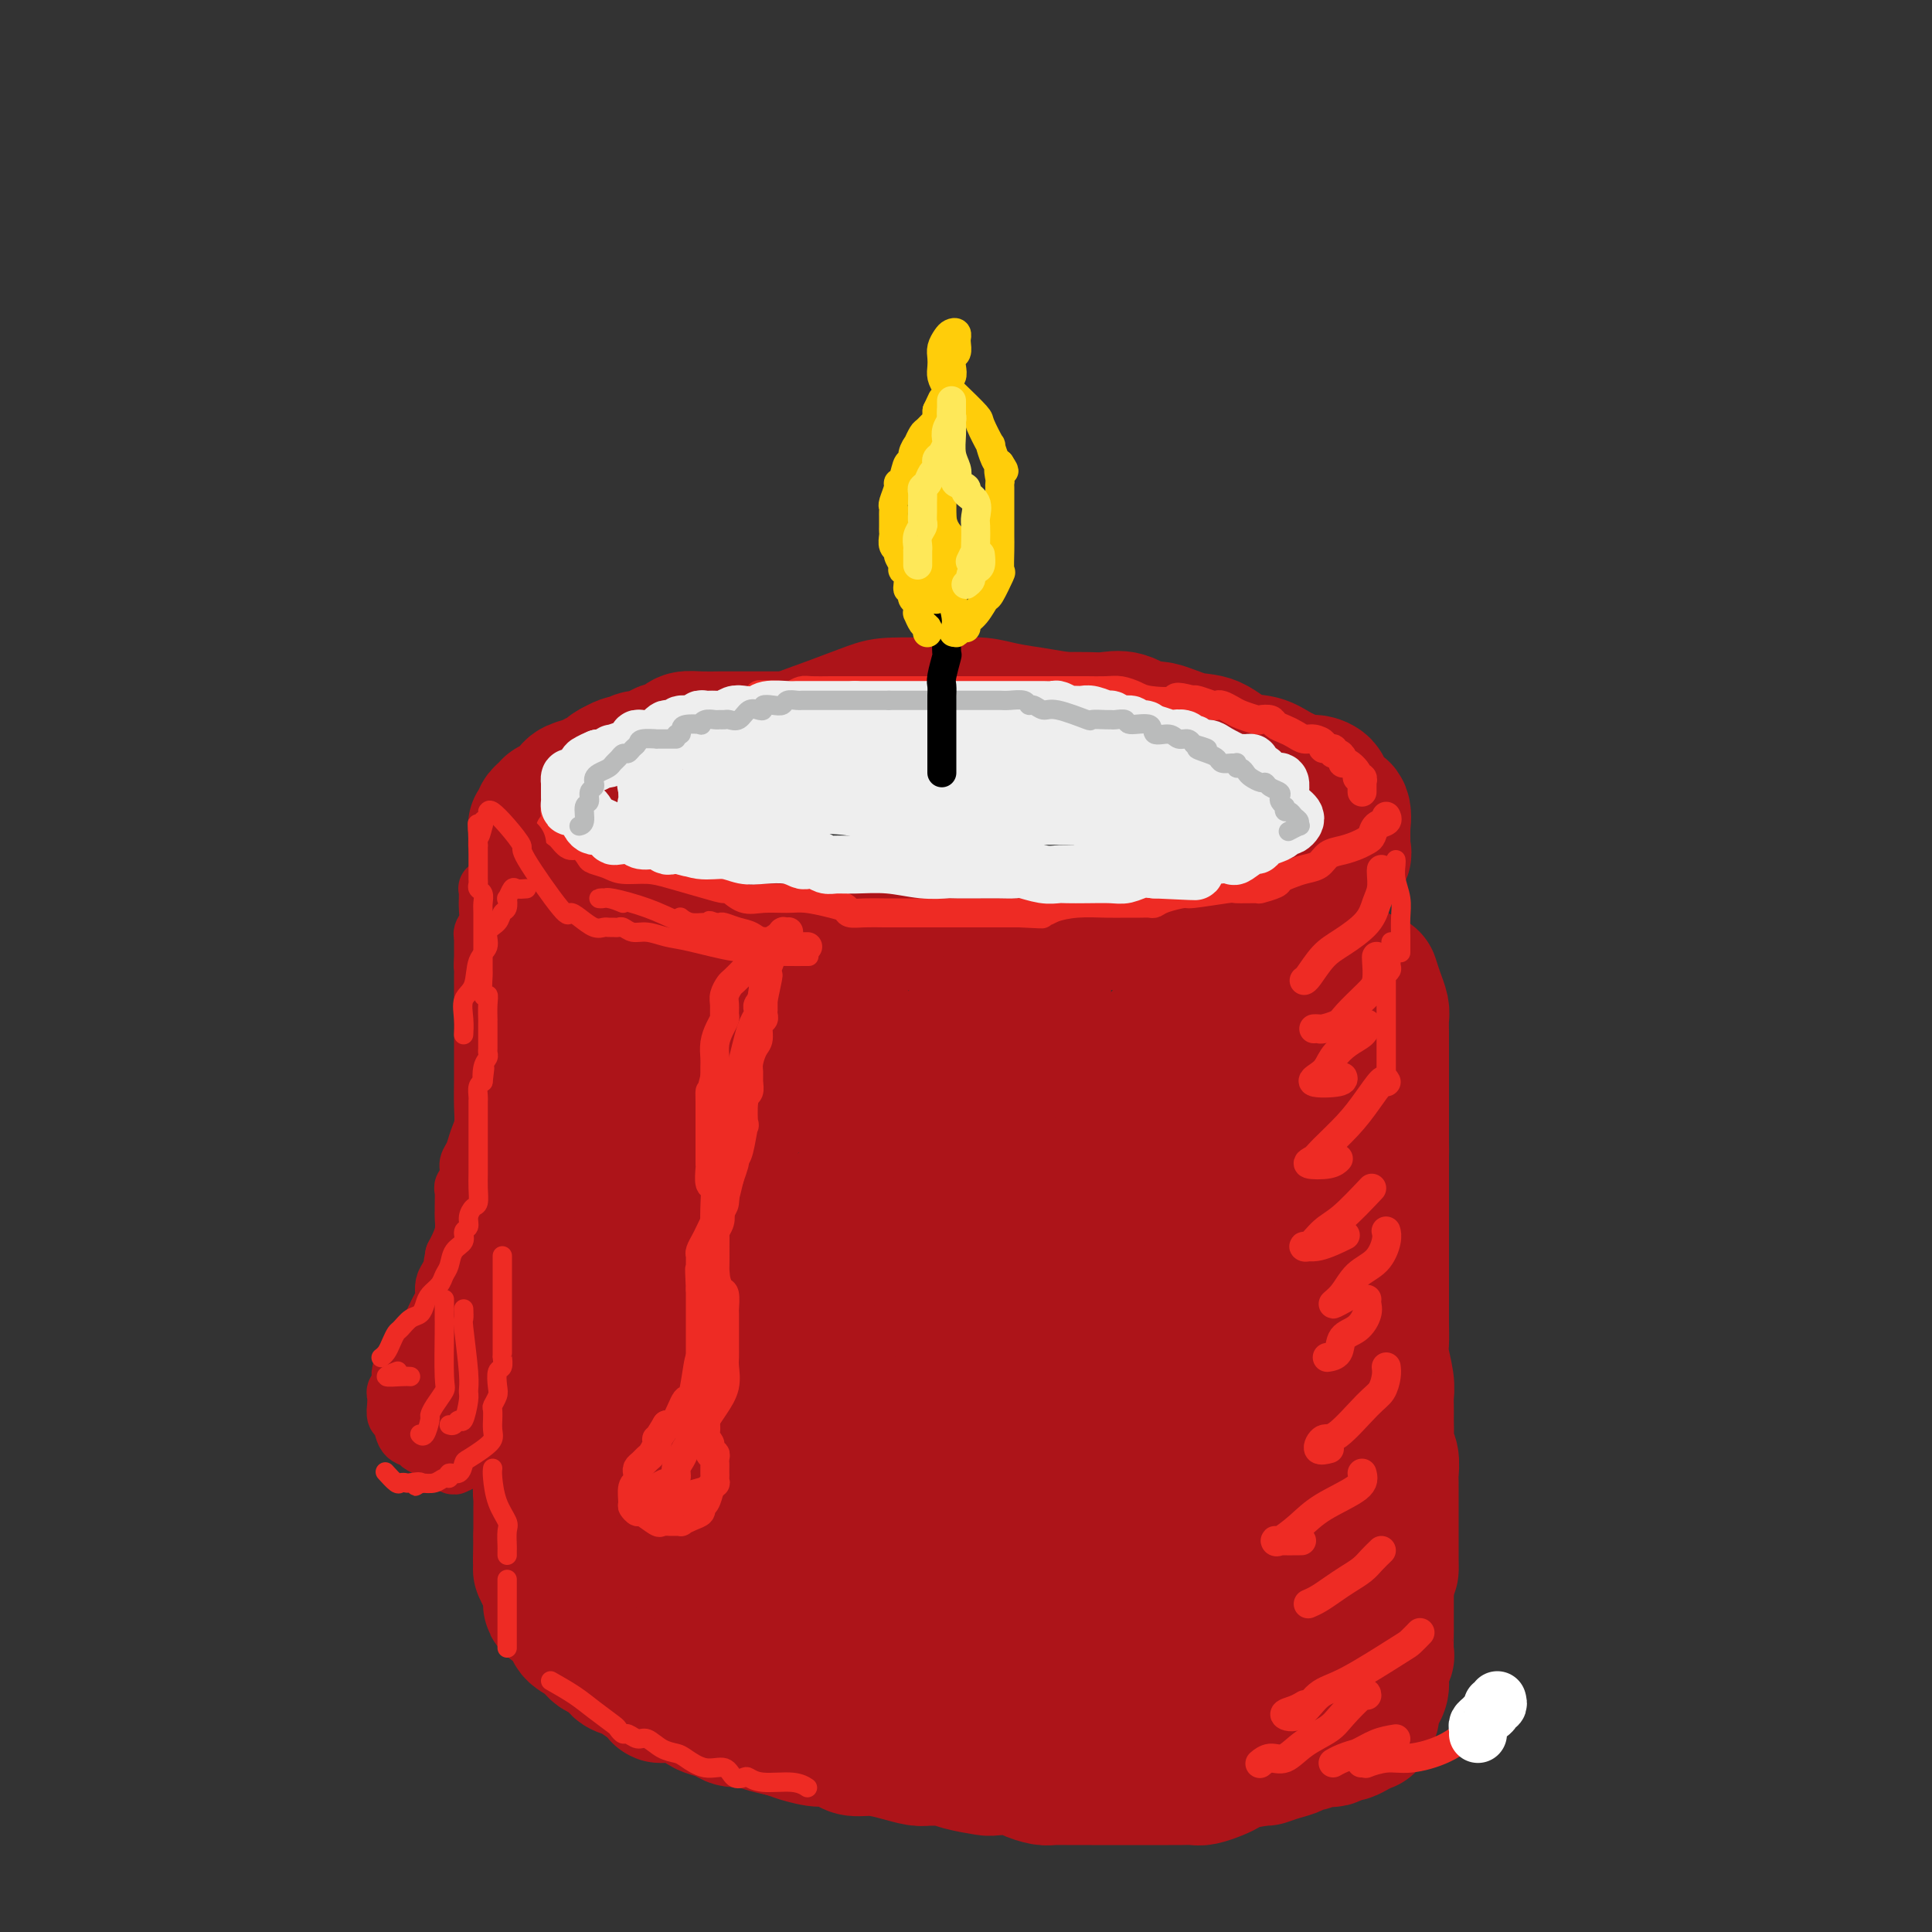 <svg viewBox='0 0 400 400' version='1.1' xmlns='http://www.w3.org/2000/svg' xmlns:xlink='http://www.w3.org/1999/xlink'><rect x="0" y="0" width="400" height="400" fill="#333333" stroke="none"/><g fill='none' stroke='rgb(173,20,25)' stroke-width='28' stroke-linecap='round' stroke-linejoin='round'><path d='M172,153c-0.323,-0.000 -0.646,-0.000 -1,0c-0.354,0.000 -0.739,0.000 -1,0c-0.261,-0.000 -0.397,-0.000 -1,0c-0.603,0.000 -1.671,0.000 -2,0c-0.329,-0.000 0.082,-0.000 0,0c-0.082,0.000 -0.658,0.000 -1,0c-0.342,-0.000 -0.449,-0.000 -1,0c-0.551,0.000 -1.547,0.000 -2,0c-0.453,-0.000 -0.364,-0.000 -1,0c-0.636,0.000 -1.999,0.000 -3,0c-1.001,-0.000 -1.642,-0.000 -2,0c-0.358,0.000 -0.433,0.000 -1,0c-0.567,-0.000 -1.627,-0.000 -2,0c-0.373,0.000 -0.060,0.000 0,0c0.060,-0.000 -0.134,-0.001 -1,0c-0.866,0.001 -2.403,0.003 -3,0c-0.597,-0.003 -0.253,-0.011 -1,0c-0.747,0.011 -2.584,0.041 -4,0c-1.416,-0.041 -2.410,-0.152 -3,0c-0.590,0.152 -0.777,0.567 -1,1c-0.223,0.433 -0.483,0.886 -1,1c-0.517,0.114 -1.290,-0.109 -2,0c-0.710,0.109 -1.356,0.551 -2,1c-0.644,0.449 -1.285,0.904 -2,1c-0.715,0.096 -1.504,-0.168 -2,0c-0.496,0.168 -0.700,0.767 -1,1c-0.300,0.233 -0.696,0.101 -1,0c-0.304,-0.101 -0.515,-0.172 -1,0c-0.485,0.172 -1.242,0.586 -2,1'/><path d='M127,159c-2.159,1.107 -0.056,0.874 0,1c0.056,0.126 -1.936,0.611 -3,1c-1.064,0.389 -1.201,0.681 -2,1c-0.799,0.319 -2.260,0.664 -3,1c-0.740,0.336 -0.758,0.664 -1,1c-0.242,0.336 -0.709,0.682 -1,1c-0.291,0.318 -0.408,0.610 -1,1c-0.592,0.390 -1.660,0.878 -2,1c-0.340,0.122 0.049,-0.121 0,0c-0.049,0.121 -0.535,0.606 -1,1c-0.465,0.394 -0.909,0.696 -1,1c-0.091,0.304 0.172,0.610 0,1c-0.172,0.390 -0.779,0.864 -1,1c-0.221,0.136 -0.056,-0.067 0,0c0.056,0.067 0.004,0.403 0,1c-0.004,0.597 0.040,1.456 0,2c-0.040,0.544 -0.165,0.772 0,1c0.165,0.228 0.621,0.457 1,1c0.379,0.543 0.680,1.400 1,2c0.320,0.600 0.660,0.945 1,1c0.340,0.055 0.679,-0.178 1,0c0.321,0.178 0.623,0.768 1,1c0.377,0.232 0.830,0.105 1,0c0.170,-0.105 0.056,-0.187 1,0c0.944,0.187 2.946,0.642 4,1c1.054,0.358 1.161,0.618 2,1c0.839,0.382 2.410,0.886 3,1c0.590,0.114 0.197,-0.162 1,0c0.803,0.162 2.801,0.760 4,1c1.199,0.240 1.600,0.120 2,0'/><path d='M134,184c3.232,0.857 2.313,0.999 2,1c-0.313,0.001 -0.022,-0.141 1,0c1.022,0.141 2.773,0.563 4,1c1.227,0.437 1.931,0.887 3,1c1.069,0.113 2.504,-0.110 4,0c1.496,0.110 3.053,0.555 5,1c1.947,0.445 4.285,0.890 6,1c1.715,0.110 2.806,-0.114 4,0c1.194,0.114 2.489,0.566 3,1c0.511,0.434 0.238,0.848 1,1c0.762,0.152 2.558,0.041 4,0c1.442,-0.041 2.529,-0.011 4,0c1.471,0.011 3.325,0.003 5,0c1.675,-0.003 3.170,-0.001 5,0c1.830,0.001 3.994,0.000 6,0c2.006,-0.000 3.855,-0.000 6,0c2.145,0.000 4.586,0.000 6,0c1.414,-0.000 1.802,-0.000 4,0c2.198,0.000 6.205,0.000 9,0c2.795,-0.000 4.378,-0.001 6,0c1.622,0.001 3.284,0.002 5,0c1.716,-0.002 3.488,-0.008 5,0c1.512,0.008 2.765,0.031 4,0c1.235,-0.031 2.452,-0.118 4,0c1.548,0.118 3.426,0.439 5,0c1.574,-0.439 2.844,-1.637 4,-2c1.156,-0.363 2.196,0.109 3,0c0.804,-0.109 1.370,-0.799 2,-1c0.630,-0.201 1.323,0.085 2,0c0.677,-0.085 1.339,-0.543 2,-1'/><path d='M258,187c3.005,-1.307 4.017,-2.575 5,-3c0.983,-0.425 1.937,-0.008 3,0c1.063,0.008 2.237,-0.393 3,-1c0.763,-0.607 1.117,-1.419 2,-2c0.883,-0.581 2.297,-0.929 3,-1c0.703,-0.071 0.696,0.136 1,0c0.304,-0.136 0.919,-0.613 1,-1c0.081,-0.387 -0.371,-0.683 0,-1c0.371,-0.317 1.563,-0.653 2,-1c0.437,-0.347 0.117,-0.703 0,-1c-0.117,-0.297 -0.030,-0.535 0,-1c0.030,-0.465 0.003,-1.156 0,-2c-0.003,-0.844 0.019,-1.840 0,-2c-0.019,-0.160 -0.080,0.515 0,0c0.080,-0.515 0.302,-2.219 0,-3c-0.302,-0.781 -1.128,-0.639 -2,-1c-0.872,-0.361 -1.791,-1.227 -2,-2c-0.209,-0.773 0.290,-1.454 0,-2c-0.290,-0.546 -1.371,-0.956 -2,-1c-0.629,-0.044 -0.807,0.279 -2,0c-1.193,-0.279 -3.401,-1.158 -5,-2c-1.599,-0.842 -2.589,-1.645 -4,-2c-1.411,-0.355 -3.244,-0.261 -5,-1c-1.756,-0.739 -3.435,-2.311 -5,-3c-1.565,-0.689 -3.016,-0.496 -5,-1c-1.984,-0.504 -4.500,-1.704 -6,-2c-1.500,-0.296 -1.982,0.313 -3,0c-1.018,-0.313 -2.572,-1.548 -4,-2c-1.428,-0.452 -2.731,-0.122 -4,0c-1.269,0.122 -2.506,0.035 -4,0c-1.494,-0.035 -3.247,-0.017 -5,0'/><path d='M220,149c-5.852,-0.956 -4.982,-0.845 -6,-1c-1.018,-0.155 -3.923,-0.577 -6,-1c-2.077,-0.423 -3.326,-0.846 -5,-1c-1.674,-0.154 -3.774,-0.040 -5,0c-1.226,0.040 -1.577,0.005 -2,0c-0.423,-0.005 -0.917,0.018 -3,0c-2.083,-0.018 -5.757,-0.078 -8,0c-2.243,0.078 -3.057,0.294 -5,1c-1.943,0.706 -5.016,1.900 -8,3c-2.984,1.100 -5.880,2.104 -8,3c-2.120,0.896 -3.463,1.685 -4,2c-0.537,0.315 -0.269,0.158 0,0'/><path d='M113,178c-0.008,0.361 -0.016,0.722 0,1c0.016,0.278 0.057,0.474 0,1c-0.057,0.526 -0.211,1.382 0,2c0.211,0.618 0.789,0.996 1,2c0.211,1.004 0.057,2.633 0,4c-0.057,1.367 -0.015,2.472 0,4c0.015,1.528 0.004,3.479 0,5c-0.004,1.521 -0.001,2.613 0,4c0.001,1.387 0.000,3.068 0,4c-0.000,0.932 -0.000,1.114 0,2c0.000,0.886 0.000,2.476 0,4c-0.000,1.524 -0.000,2.983 0,4c0.000,1.017 0.001,1.592 0,2c-0.001,0.408 -0.004,0.649 0,2c0.004,1.351 0.015,3.811 0,5c-0.015,1.189 -0.057,1.109 0,2c0.057,0.891 0.211,2.755 0,4c-0.211,1.245 -0.789,1.870 -1,3c-0.211,1.130 -0.057,2.764 0,4c0.057,1.236 0.015,2.073 0,3c-0.015,0.927 -0.004,1.943 0,3c0.004,1.057 0.001,2.156 0,3c-0.001,0.844 -0.000,1.433 0,2c0.000,0.567 0.000,1.110 0,2c-0.000,0.890 -0.000,2.125 0,3c0.000,0.875 0.000,1.389 0,2c-0.000,0.611 -0.000,1.317 0,2c0.000,0.683 0.000,1.341 0,2'/><path d='M113,259c-0.000,12.906 -0.000,4.669 0,2c0.000,-2.669 0.000,0.228 0,2c-0.000,1.772 -0.000,2.418 0,3c0.000,0.582 0.000,1.100 0,2c-0.000,0.900 -0.000,2.183 0,3c0.000,0.817 0.000,1.168 0,2c-0.000,0.832 -0.000,2.143 0,3c0.000,0.857 0.000,1.259 0,2c-0.000,0.741 -0.000,1.823 0,3c0.000,1.177 0.000,2.451 0,3c-0.000,0.549 -0.000,0.373 0,1c0.000,0.627 0.000,2.059 0,3c-0.000,0.941 -0.000,1.393 0,2c0.000,0.607 0.000,1.370 0,2c-0.000,0.630 -0.000,1.129 0,2c0.000,0.871 0.000,2.116 0,3c-0.000,0.884 -0.000,1.406 0,2c0.000,0.594 0.001,1.259 0,2c-0.001,0.741 -0.004,1.560 0,2c0.004,0.440 0.015,0.503 0,1c-0.015,0.497 -0.057,1.428 0,2c0.057,0.572 0.211,0.783 0,1c-0.211,0.217 -0.789,0.438 -1,1c-0.211,0.562 -0.057,1.463 0,2c0.057,0.537 0.015,0.708 0,1c-0.015,0.292 -0.004,0.704 0,1c0.004,0.296 0.001,0.477 0,1c-0.001,0.523 -0.000,1.388 0,2c0.000,0.612 0.000,0.973 0,1c-0.000,0.027 -0.000,-0.278 0,0c0.000,0.278 0.000,1.139 0,2'/><path d='M112,318c-0.155,9.487 -0.042,3.703 0,2c0.042,-1.703 0.014,0.675 0,2c-0.014,1.325 -0.014,1.598 0,2c0.014,0.402 0.042,0.934 0,1c-0.042,0.066 -0.155,-0.334 0,0c0.155,0.334 0.577,1.403 1,2c0.423,0.597 0.846,0.721 1,1c0.154,0.279 0.038,0.711 0,1c-0.038,0.289 0.001,0.433 0,1c-0.001,0.567 -0.043,1.555 0,2c0.043,0.445 0.170,0.347 1,1c0.830,0.653 2.363,2.058 3,3c0.637,0.942 0.380,1.422 1,2c0.620,0.578 2.119,1.254 3,2c0.881,0.746 1.145,1.563 2,2c0.855,0.437 2.302,0.492 3,1c0.698,0.508 0.647,1.467 1,2c0.353,0.533 1.111,0.641 2,1c0.889,0.359 1.910,0.970 2,1c0.090,0.030 -0.750,-0.521 0,0c0.750,0.521 3.092,2.115 4,3c0.908,0.885 0.383,1.063 1,1c0.617,-0.063 2.377,-0.367 4,0c1.623,0.367 3.109,1.404 4,2c0.891,0.596 1.185,0.751 2,1c0.815,0.249 2.149,0.592 3,1c0.851,0.408 1.218,0.883 2,1c0.782,0.117 1.980,-0.122 3,0c1.020,0.122 1.863,0.606 3,1c1.137,0.394 2.569,0.697 4,1'/><path d='M162,358c4.496,1.400 2.736,0.901 3,1c0.264,0.099 2.551,0.796 4,1c1.449,0.204 2.060,-0.086 3,0c0.940,0.086 2.209,0.549 3,1c0.791,0.451 1.104,0.891 2,1c0.896,0.109 2.376,-0.114 4,0c1.624,0.114 3.394,0.566 5,1c1.606,0.434 3.050,0.851 4,1c0.950,0.149 1.407,0.030 2,0c0.593,-0.030 1.321,0.031 2,0c0.679,-0.031 1.310,-0.153 2,0c0.690,0.153 1.440,0.580 3,1c1.560,0.420 3.931,0.834 5,1c1.069,0.166 0.837,0.083 2,0c1.163,-0.083 3.721,-0.166 5,0c1.279,0.166 1.279,0.580 2,1c0.721,0.420 2.163,0.845 3,1c0.837,0.155 1.070,0.042 2,0c0.930,-0.042 2.558,-0.011 4,0c1.442,0.011 2.698,0.003 4,0c1.302,-0.003 2.651,-0.001 4,0c1.349,0.001 2.697,-0.000 4,0c1.303,0.000 2.561,0.001 4,0c1.439,-0.001 3.061,-0.003 4,0c0.939,0.003 1.197,0.012 2,0c0.803,-0.012 2.152,-0.045 3,0c0.848,0.045 1.194,0.167 2,0c0.806,-0.167 2.072,-0.622 3,-1c0.928,-0.378 1.519,-0.679 2,-1c0.481,-0.321 0.852,-0.663 2,-1c1.148,-0.337 3.074,-0.668 5,-1'/><path d='M261,364c2.257,-0.570 0.898,0.006 1,0c0.102,-0.006 1.665,-0.594 3,-1c1.335,-0.406 2.442,-0.631 3,-1c0.558,-0.369 0.568,-0.882 1,-1c0.432,-0.118 1.285,0.161 2,0c0.715,-0.161 1.290,-0.760 2,-1c0.710,-0.240 1.555,-0.119 2,0c0.445,0.119 0.491,0.238 1,0c0.509,-0.238 1.481,-0.833 2,-1c0.519,-0.167 0.584,0.095 1,0c0.416,-0.095 1.182,-0.547 2,-1c0.818,-0.453 1.687,-0.908 2,-1c0.313,-0.092 0.069,0.180 0,0c-0.069,-0.180 0.037,-0.811 0,-1c-0.037,-0.189 -0.216,0.063 0,0c0.216,-0.063 0.827,-0.442 1,-1c0.173,-0.558 -0.094,-1.296 0,-2c0.094,-0.704 0.547,-1.376 1,-2c0.453,-0.624 0.906,-1.201 1,-2c0.094,-0.799 -0.171,-1.819 0,-3c0.171,-1.181 0.778,-2.521 1,-3c0.222,-0.479 0.060,-0.096 0,-1c-0.060,-0.904 -0.016,-3.096 0,-4c0.016,-0.904 0.004,-0.521 0,-1c-0.004,-0.479 -0.001,-1.821 0,-3c0.001,-1.179 0.000,-2.194 0,-3c-0.000,-0.806 -0.000,-1.403 0,-2'/><path d='M287,329c0.845,-4.982 0.959,-3.938 1,-4c0.041,-0.062 0.011,-1.230 0,-2c-0.011,-0.770 -0.003,-1.140 0,-2c0.003,-0.860 0.001,-2.208 0,-3c-0.001,-0.792 -0.001,-1.026 0,-2c0.001,-0.974 0.001,-2.687 0,-4c-0.001,-1.313 -0.004,-2.225 0,-3c0.004,-0.775 0.015,-1.412 0,-2c-0.015,-0.588 -0.057,-1.126 0,-2c0.057,-0.874 0.211,-2.084 0,-3c-0.211,-0.916 -0.789,-1.537 -1,-2c-0.211,-0.463 -0.057,-0.767 0,-2c0.057,-1.233 0.016,-3.395 0,-4c-0.016,-0.605 -0.008,0.347 0,0c0.008,-0.347 0.016,-1.992 0,-3c-0.016,-1.008 -0.057,-1.378 0,-2c0.057,-0.622 0.211,-1.497 0,-3c-0.211,-1.503 -0.789,-3.633 -1,-5c-0.211,-1.367 -0.057,-1.972 0,-3c0.057,-1.028 0.015,-2.478 0,-4c-0.015,-1.522 -0.004,-3.116 0,-4c0.004,-0.884 0.001,-1.059 0,-2c-0.001,-0.941 -0.000,-2.650 0,-4c0.000,-1.350 0.000,-2.343 0,-3c-0.000,-0.657 -0.000,-0.980 0,-2c0.000,-1.020 0.000,-2.737 0,-4c-0.000,-1.263 -0.000,-2.073 0,-3c0.000,-0.927 0.000,-1.970 0,-3c-0.000,-1.030 -0.000,-2.047 0,-3c0.000,-0.953 0.000,-1.844 0,-3c-0.000,-1.156 -0.000,-2.578 0,-4'/><path d='M286,239c-0.155,-14.345 -0.041,-5.207 0,-2c0.041,3.207 0.011,0.484 0,-1c-0.011,-1.484 -0.003,-1.730 0,-2c0.003,-0.270 0.001,-0.564 0,-1c-0.001,-0.436 -0.000,-1.012 0,-2c0.000,-0.988 0.000,-2.386 0,-3c-0.000,-0.614 -0.000,-0.443 0,-1c0.000,-0.557 0.000,-1.843 0,-3c-0.000,-1.157 -0.000,-2.187 0,-3c0.000,-0.813 0.001,-1.410 0,-2c-0.001,-0.590 -0.003,-1.171 0,-2c0.003,-0.829 0.011,-1.904 0,-3c-0.011,-1.096 -0.042,-2.214 0,-3c0.042,-0.786 0.155,-1.242 0,-2c-0.155,-0.758 -0.580,-1.820 -1,-3c-0.420,-1.180 -0.834,-2.480 -1,-3c-0.166,-0.520 -0.083,-0.260 0,0'/><path d='M276,197c-0.680,1.384 -1.359,2.768 -2,4c-0.641,1.232 -1.243,2.311 -2,4c-0.757,1.689 -1.668,3.989 -2,6c-0.332,2.011 -0.086,3.732 0,5c0.086,1.268 0.013,2.083 0,4c-0.013,1.917 0.035,4.935 0,6c-0.035,1.065 -0.153,0.176 0,2c0.153,1.824 0.577,6.359 1,9c0.423,2.641 0.845,3.387 1,5c0.155,1.613 0.041,4.093 0,6c-0.041,1.907 -0.011,3.242 0,5c0.011,1.758 0.003,3.938 0,6c-0.003,2.062 -0.001,4.005 0,6c0.001,1.995 0.000,4.042 0,6c-0.000,1.958 -0.000,3.826 0,6c0.000,2.174 0.001,4.653 0,7c-0.001,2.347 -0.003,4.561 0,7c0.003,2.439 0.012,5.103 0,7c-0.012,1.897 -0.045,3.028 0,4c0.045,0.972 0.167,1.786 0,3c-0.167,1.214 -0.622,2.828 -1,4c-0.378,1.172 -0.678,1.901 -1,3c-0.322,1.099 -0.665,2.566 -1,4c-0.335,1.434 -0.662,2.834 -1,4c-0.338,1.166 -0.687,2.096 -1,3c-0.313,0.904 -0.591,1.780 -1,3c-0.409,1.220 -0.949,2.783 -1,4c-0.051,1.217 0.388,2.089 0,3c-0.388,0.911 -1.605,1.861 -2,3c-0.395,1.139 0.030,2.468 0,3c-0.030,0.532 -0.515,0.266 -1,0'/><path d='M262,339c-1.755,5.227 -1.143,1.293 -1,-1c0.143,-2.293 -0.184,-2.946 -1,-5c-0.816,-2.054 -2.121,-5.508 -3,-9c-0.879,-3.492 -1.331,-7.020 -2,-12c-0.669,-4.980 -1.553,-11.410 -2,-16c-0.447,-4.590 -0.457,-7.341 -1,-11c-0.543,-3.659 -1.620,-8.228 -2,-12c-0.380,-3.772 -0.064,-6.748 0,-10c0.064,-3.252 -0.126,-6.778 0,-10c0.126,-3.222 0.567,-6.138 1,-10c0.433,-3.862 0.859,-8.670 1,-12c0.141,-3.330 -0.004,-5.183 0,-7c0.004,-1.817 0.155,-3.597 0,-5c-0.155,-1.403 -0.616,-2.430 -1,-3c-0.384,-0.570 -0.692,-0.682 -1,-1c-0.308,-0.318 -0.617,-0.842 -1,-1c-0.383,-0.158 -0.839,0.049 -1,0c-0.161,-0.049 -0.026,-0.353 0,-1c0.026,-0.647 -0.057,-1.638 0,-2c0.057,-0.362 0.255,-0.095 0,0c-0.255,0.095 -0.963,0.019 -1,0c-0.037,-0.019 0.598,0.020 0,0c-0.598,-0.020 -2.428,-0.098 -4,1c-1.572,1.098 -2.885,3.373 -4,6c-1.115,2.627 -2.033,5.608 -3,9c-0.967,3.392 -1.984,7.196 -3,11'/><path d='M233,238c-1.162,5.238 -1.069,8.333 -1,12c0.069,3.667 0.112,7.905 0,12c-0.112,4.095 -0.380,8.048 0,12c0.380,3.952 1.408,7.905 2,12c0.592,4.095 0.747,8.333 1,12c0.253,3.667 0.603,6.764 1,11c0.397,4.236 0.841,9.610 1,13c0.159,3.390 0.034,4.797 0,6c-0.034,1.203 0.022,2.203 0,3c-0.022,0.797 -0.122,1.391 0,2c0.122,0.609 0.464,1.233 0,-1c-0.464,-2.233 -1.736,-7.324 -3,-12c-1.264,-4.676 -2.521,-8.936 -4,-15c-1.479,-6.064 -3.181,-13.930 -5,-21c-1.819,-7.070 -3.756,-13.342 -6,-21c-2.244,-7.658 -4.794,-16.701 -6,-22c-1.206,-5.299 -1.066,-6.855 -1,-9c0.066,-2.145 0.059,-4.881 0,-7c-0.059,-2.119 -0.170,-3.623 0,-5c0.170,-1.377 0.620,-2.627 1,-4c0.380,-1.373 0.691,-2.869 1,-4c0.309,-1.131 0.616,-1.897 1,-3c0.384,-1.103 0.845,-2.543 1,-3c0.155,-0.457 0.003,0.069 0,0c-0.003,-0.069 0.142,-0.734 0,-1c-0.142,-0.266 -0.571,-0.133 -1,0'/><path d='M215,205c0.096,-5.581 -0.663,-1.535 -2,0c-1.337,1.535 -3.253,0.559 -5,1c-1.747,0.441 -3.325,2.299 -5,4c-1.675,1.701 -3.447,3.245 -5,5c-1.553,1.755 -2.885,3.720 -4,7c-1.115,3.280 -2.012,7.876 -3,12c-0.988,4.124 -2.069,7.776 -4,13c-1.931,5.224 -4.714,12.019 -6,16c-1.286,3.981 -1.074,5.147 -1,7c0.074,1.853 0.011,4.394 0,4c-0.011,-0.394 0.029,-3.722 0,-7c-0.029,-3.278 -0.126,-6.507 0,-11c0.126,-4.493 0.474,-10.250 0,-15c-0.474,-4.750 -1.772,-8.492 -3,-12c-1.228,-3.508 -2.388,-6.783 -3,-9c-0.612,-2.217 -0.678,-3.376 -1,-4c-0.322,-0.624 -0.902,-0.712 -1,-1c-0.098,-0.288 0.285,-0.775 0,-1c-0.285,-0.225 -1.237,-0.187 -2,0c-0.763,0.187 -1.335,0.522 -3,2c-1.665,1.478 -4.422,4.099 -7,7c-2.578,2.901 -4.978,6.081 -8,10c-3.022,3.919 -6.666,8.576 -9,12c-2.334,3.424 -3.359,5.614 -4,8c-0.641,2.386 -0.897,4.967 -1,6c-0.103,1.033 -0.051,0.516 0,0'/><path d='M138,259c-0.794,2.070 -0.279,0.245 1,0c1.279,-0.245 3.322,1.091 5,0c1.678,-1.091 2.989,-4.610 4,-7c1.011,-2.390 1.721,-3.652 2,-7c0.279,-3.348 0.128,-8.782 0,-13c-0.128,-4.218 -0.234,-7.219 -1,-10c-0.766,-2.781 -2.193,-5.340 -3,-7c-0.807,-1.660 -0.993,-2.421 -1,-3c-0.007,-0.579 0.167,-0.976 0,-1c-0.167,-0.024 -0.673,0.327 -1,1c-0.327,0.673 -0.473,1.670 -1,3c-0.527,1.330 -1.435,2.993 -2,6c-0.565,3.007 -0.787,7.359 -1,11c-0.213,3.641 -0.416,6.571 -1,11c-0.584,4.429 -1.547,10.355 -2,13c-0.453,2.645 -0.394,2.007 0,2c0.394,-0.007 1.124,0.615 2,0c0.876,-0.615 1.896,-2.469 3,-5c1.104,-2.531 2.290,-5.739 3,-9c0.710,-3.261 0.942,-6.575 1,-10c0.058,-3.425 -0.060,-6.961 0,-10c0.060,-3.039 0.298,-5.582 0,-9c-0.298,-3.418 -1.131,-7.710 -2,-10c-0.869,-2.290 -1.772,-2.578 -2,-3c-0.228,-0.422 0.221,-0.978 0,-1c-0.221,-0.022 -1.110,0.489 -2,1'/><path d='M140,202c-1.560,-0.911 -2.460,3.312 -3,7c-0.540,3.688 -0.719,6.840 -1,10c-0.281,3.160 -0.663,6.329 -1,10c-0.337,3.671 -0.630,7.843 -1,12c-0.370,4.157 -0.816,8.300 -1,12c-0.184,3.700 -0.106,6.957 0,10c0.106,3.043 0.238,5.871 0,9c-0.238,3.129 -0.847,6.558 -1,9c-0.153,2.442 0.149,3.898 0,6c-0.149,2.102 -0.751,4.849 0,7c0.751,2.151 2.855,3.706 4,5c1.145,1.294 1.332,2.329 2,3c0.668,0.671 1.817,0.980 3,1c1.183,0.020 2.401,-0.248 4,0c1.599,0.248 3.580,1.013 6,0c2.420,-1.013 5.280,-3.802 8,-7c2.720,-3.198 5.301,-6.804 8,-10c2.699,-3.196 5.516,-5.983 8,-9c2.484,-3.017 4.635,-6.266 7,-9c2.365,-2.734 4.946,-4.955 7,-7c2.054,-2.045 3.582,-3.914 5,-5c1.418,-1.086 2.725,-1.389 4,-2c1.275,-0.611 2.517,-1.530 5,-2c2.483,-0.470 6.206,-0.490 9,0c2.794,0.490 4.659,1.492 6,2c1.341,0.508 2.157,0.523 3,1c0.843,0.477 1.712,1.415 2,2c0.288,0.585 -0.005,0.817 0,1c0.005,0.183 0.309,0.319 -1,1c-1.309,0.681 -4.231,1.909 -7,3c-2.769,1.091 -5.384,2.046 -8,3'/><path d='M207,265c-4.271,1.851 -6.947,2.480 -10,4c-3.053,1.520 -6.482,3.933 -9,6c-2.518,2.067 -4.127,3.789 -6,6c-1.873,2.211 -4.012,4.910 -5,8c-0.988,3.090 -0.827,6.571 -1,9c-0.173,2.429 -0.682,3.806 0,5c0.682,1.194 2.555,2.206 4,3c1.445,0.794 2.461,1.372 4,2c1.539,0.628 3.600,1.307 6,2c2.400,0.693 5.139,1.400 8,2c2.861,0.600 5.846,1.093 9,2c3.154,0.907 6.478,2.229 10,4c3.522,1.771 7.242,3.993 9,5c1.758,1.007 1.555,0.800 2,1c0.445,0.200 1.537,0.806 2,1c0.463,0.194 0.295,-0.023 0,0c-0.295,0.023 -0.718,0.285 0,1c0.718,0.715 2.578,1.883 4,3c1.422,1.117 2.405,2.183 4,3c1.595,0.817 3.801,1.385 5,2c1.199,0.615 1.392,1.277 2,2c0.608,0.723 1.631,1.506 2,2c0.369,0.494 0.083,0.699 0,1c-0.083,0.301 0.036,0.700 0,1c-0.036,0.300 -0.226,0.503 0,1c0.226,0.497 0.869,1.288 1,2c0.131,0.712 -0.248,1.346 -1,2c-0.752,0.654 -1.876,1.327 -3,2'/><path d='M244,347c-1.035,1.574 -2.122,1.010 -4,1c-1.878,-0.010 -4.548,0.535 -7,1c-2.452,0.465 -4.686,0.849 -7,1c-2.314,0.151 -4.707,0.067 -7,0c-2.293,-0.067 -4.486,-0.119 -7,0c-2.514,0.119 -5.350,0.409 -8,0c-2.650,-0.409 -5.113,-1.518 -8,-2c-2.887,-0.482 -6.198,-0.337 -9,-1c-2.802,-0.663 -5.095,-2.136 -7,-3c-1.905,-0.864 -3.422,-1.121 -6,-2c-2.578,-0.879 -6.217,-2.380 -8,-3c-1.783,-0.620 -1.709,-0.359 -3,-1c-1.291,-0.641 -3.948,-2.183 -5,-3c-1.052,-0.817 -0.499,-0.909 -1,-1c-0.501,-0.091 -2.056,-0.180 -3,-1c-0.944,-0.820 -1.278,-2.369 -2,-3c-0.722,-0.631 -1.834,-0.344 -3,-1c-1.166,-0.656 -2.388,-2.256 -3,-3c-0.612,-0.744 -0.616,-0.633 -1,-1c-0.384,-0.367 -1.150,-1.211 -2,-2c-0.850,-0.789 -1.783,-1.522 -2,-2c-0.217,-0.478 0.284,-0.700 0,-1c-0.284,-0.300 -1.352,-0.679 -2,-1c-0.648,-0.321 -0.876,-0.585 -1,-1c-0.124,-0.415 -0.146,-0.980 0,-2c0.146,-1.020 0.458,-2.495 2,-6c1.542,-3.505 4.314,-9.039 7,-13c2.686,-3.961 5.287,-6.350 8,-10c2.713,-3.650 5.538,-8.559 8,-13c2.462,-4.441 4.561,-8.412 6,-11c1.439,-2.588 2.220,-3.794 3,-5'/><path d='M172,258c3.854,-6.541 0.988,-3.394 0,-3c-0.988,0.394 -0.097,-1.967 0,-3c0.097,-1.033 -0.600,-0.740 0,-1c0.600,-0.260 2.497,-1.074 4,-2c1.503,-0.926 2.611,-1.962 5,-3c2.389,-1.038 6.059,-2.076 9,-3c2.941,-0.924 5.152,-1.732 8,-2c2.848,-0.268 6.334,0.006 8,0c1.666,-0.006 1.513,-0.292 2,0c0.487,0.292 1.613,1.160 2,3c0.387,1.840 0.033,4.650 0,7c-0.033,2.350 0.255,4.240 -1,8c-1.255,3.760 -4.053,9.391 -5,12c-0.947,2.609 -0.042,2.197 -1,5c-0.958,2.803 -3.778,8.822 -6,13c-2.222,4.178 -3.846,6.514 -5,9c-1.154,2.486 -1.839,5.121 -2,7c-0.161,1.879 0.201,3.003 0,4c-0.201,0.997 -0.964,1.869 0,3c0.964,1.131 3.656,2.523 7,3c3.344,0.477 7.342,0.038 10,0c2.658,-0.038 3.978,0.323 6,0c2.022,-0.323 4.748,-1.330 6,-2c1.252,-0.670 1.030,-1.003 1,-2c-0.030,-0.997 0.133,-2.660 0,-4c-0.133,-1.340 -0.561,-2.359 -2,-4c-1.439,-1.641 -3.887,-3.903 -6,-5c-2.113,-1.097 -3.889,-1.028 -6,-1c-2.111,0.028 -4.555,0.014 -7,0'/><path d='M199,297c-3.494,-0.242 -5.729,-0.348 -8,0c-2.271,0.348 -4.579,1.149 -7,3c-2.421,1.851 -4.955,4.752 -7,7c-2.045,2.248 -3.601,3.842 -5,6c-1.399,2.158 -2.641,4.881 -3,7c-0.359,2.119 0.164,3.633 0,5c-0.164,1.367 -1.014,2.586 0,4c1.014,1.414 3.892,3.022 6,4c2.108,0.978 3.444,1.325 8,2c4.556,0.675 12.331,1.677 17,2c4.669,0.323 6.233,-0.034 8,0c1.767,0.034 3.736,0.458 5,0c1.264,-0.458 1.823,-1.800 2,-3c0.177,-1.200 -0.027,-2.259 0,-3c0.027,-0.741 0.284,-1.165 0,-2c-0.284,-0.835 -1.109,-2.080 -2,-3c-0.891,-0.920 -1.847,-1.516 -3,-2c-1.153,-0.484 -2.501,-0.858 -4,-1c-1.499,-0.142 -3.148,-0.053 -5,0c-1.852,0.053 -3.906,0.070 -5,0c-1.094,-0.070 -1.227,-0.228 -2,0c-0.773,0.228 -2.187,0.842 -3,2c-0.813,1.158 -1.025,2.860 0,5c1.025,2.140 3.287,4.718 6,7c2.713,2.282 5.876,4.268 10,6c4.124,1.732 9.210,3.210 13,4c3.790,0.790 6.284,0.892 8,1c1.716,0.108 2.654,0.221 3,0c0.346,-0.221 0.099,-0.778 0,-1c-0.099,-0.222 -0.049,-0.111 0,0'/></g>
<g fill='none' stroke='rgb(238,43,36)' stroke-width='6' stroke-linecap='round' stroke-linejoin='round'><path d='M282,164c-0.002,-0.301 -0.005,-0.602 0,-1c0.005,-0.398 0.017,-0.893 0,-1c-0.017,-0.107 -0.064,0.174 0,0c0.064,-0.174 0.237,-0.802 0,-1c-0.237,-0.198 -0.886,0.035 -1,0c-0.114,-0.035 0.307,-0.339 0,-1c-0.307,-0.661 -1.340,-1.679 -2,-2c-0.660,-0.321 -0.945,0.054 -1,0c-0.055,-0.054 0.121,-0.535 0,-1c-0.121,-0.465 -0.539,-0.912 -1,-1c-0.461,-0.088 -0.967,0.183 -1,0c-0.033,-0.183 0.406,-0.819 0,-1c-0.406,-0.181 -1.656,0.092 -2,0c-0.344,-0.092 0.217,-0.550 0,-1c-0.217,-0.450 -1.214,-0.894 -2,-1c-0.786,-0.106 -1.361,0.126 -2,0c-0.639,-0.126 -1.341,-0.608 -2,-1c-0.659,-0.392 -1.274,-0.693 -2,-1c-0.726,-0.307 -1.563,-0.621 -2,-1c-0.437,-0.379 -0.473,-0.822 -1,-1c-0.527,-0.178 -1.545,-0.090 -2,0c-0.455,0.090 -0.346,0.181 -1,0c-0.654,-0.181 -2.071,-0.636 -3,-1c-0.929,-0.364 -1.370,-0.637 -2,-1c-0.630,-0.363 -1.451,-0.815 -2,-1c-0.549,-0.185 -0.828,-0.101 -1,0c-0.172,0.101 -0.239,0.220 -1,0c-0.761,-0.220 -2.218,-0.777 -3,-1c-0.782,-0.223 -0.891,-0.111 -1,0'/><path d='M247,145c-4.508,-1.250 -3.279,-0.373 -4,0c-0.721,0.373 -3.394,0.244 -5,0c-1.606,-0.244 -2.145,-0.601 -3,-1c-0.855,-0.399 -2.025,-0.839 -3,-1c-0.975,-0.161 -1.756,-0.043 -3,0c-1.244,0.043 -2.951,0.012 -4,0c-1.049,-0.012 -1.440,-0.003 -2,0c-0.560,0.003 -1.288,0.001 -2,0c-0.712,-0.001 -1.409,-0.000 -2,0c-0.591,0.000 -1.075,0.000 -2,0c-0.925,-0.000 -2.292,-0.000 -3,0c-0.708,0.000 -0.757,0.000 -2,0c-1.243,-0.000 -3.680,-0.000 -5,0c-1.320,0.000 -1.522,0.000 -2,0c-0.478,-0.000 -1.230,-0.000 -2,0c-0.770,0.000 -1.556,0.000 -2,0c-0.444,-0.000 -0.544,-0.000 -1,0c-0.456,0.000 -1.266,0.000 -2,0c-0.734,-0.000 -1.392,-0.000 -2,0c-0.608,0.000 -1.167,0.000 -2,0c-0.833,-0.000 -1.941,-0.000 -3,0c-1.059,0.000 -2.069,0.000 -3,0c-0.931,-0.000 -1.784,-0.000 -3,0c-1.216,0.000 -2.794,0.000 -4,0c-1.206,-0.000 -2.038,-0.001 -3,0c-0.962,0.001 -2.053,0.003 -3,0c-0.947,-0.003 -1.749,-0.011 -3,0c-1.251,0.011 -2.952,0.041 -4,0c-1.048,-0.041 -1.442,-0.155 -2,0c-0.558,0.155 -1.279,0.577 -2,1'/><path d='M164,144c-12.992,-0.215 -3.971,-0.251 -1,0c2.971,0.251 -0.106,0.790 -2,1c-1.894,0.210 -2.604,0.093 -3,0c-0.396,-0.093 -0.479,-0.161 -1,0c-0.521,0.161 -1.479,0.550 -2,1c-0.521,0.450 -0.605,0.962 -1,1c-0.395,0.038 -1.102,-0.398 -2,0c-0.898,0.398 -1.986,1.630 -3,2c-1.014,0.370 -1.953,-0.121 -3,0c-1.047,0.121 -2.202,0.855 -3,1c-0.798,0.145 -1.240,-0.298 -2,0c-0.760,0.298 -1.837,1.337 -3,2c-1.163,0.663 -2.414,0.951 -3,1c-0.586,0.049 -0.509,-0.142 -1,0c-0.491,0.142 -1.549,0.615 -2,1c-0.451,0.385 -0.296,0.680 -1,1c-0.704,0.320 -2.269,0.663 -3,1c-0.731,0.337 -0.630,0.668 -1,1c-0.370,0.332 -1.212,0.667 -2,1c-0.788,0.333 -1.521,0.666 -2,1c-0.479,0.334 -0.704,0.671 -1,1c-0.296,0.329 -0.661,0.651 -1,1c-0.339,0.349 -0.650,0.725 -1,1c-0.350,0.275 -0.739,0.450 -1,1c-0.261,0.550 -0.396,1.474 -1,2c-0.604,0.526 -1.678,0.652 -2,1c-0.322,0.348 0.110,0.918 0,1c-0.110,0.082 -0.760,-0.324 -1,0c-0.240,0.324 -0.068,1.378 0,2c0.068,0.622 0.034,0.811 0,1'/><path d='M115,170c-2.002,2.339 -0.506,1.185 0,1c0.506,-0.185 0.024,0.598 0,1c-0.024,0.402 0.412,0.422 1,1c0.588,0.578 1.330,1.713 2,2c0.670,0.287 1.269,-0.273 2,0c0.731,0.273 1.595,1.379 2,2c0.405,0.621 0.352,0.757 1,1c0.648,0.243 1.996,0.593 3,1c1.004,0.407 1.663,0.870 3,1c1.337,0.130 3.351,-0.072 5,0c1.649,0.072 2.934,0.419 5,1c2.066,0.581 4.915,1.395 7,2c2.085,0.605 3.408,0.999 4,1c0.592,0.001 0.453,-0.393 1,0c0.547,0.393 1.781,1.572 3,2c1.219,0.428 2.425,0.103 4,0c1.575,-0.103 3.520,0.015 5,0c1.480,-0.015 2.495,-0.162 4,0c1.505,0.162 3.499,0.632 5,1c1.501,0.368 2.510,0.635 3,1c0.490,0.365 0.462,0.830 1,1c0.538,0.170 1.641,0.046 3,0c1.359,-0.046 2.974,-0.012 4,0c1.026,0.012 1.465,0.003 3,0c1.535,-0.003 4.168,-0.001 6,0c1.832,0.001 2.864,0.000 4,0c1.136,-0.000 2.377,-0.000 4,0c1.623,0.000 3.629,0.000 5,0c1.371,-0.000 2.106,-0.000 3,0c0.894,0.000 1.947,0.000 3,0'/><path d='M211,189c8.895,0.452 2.634,0.083 1,0c-1.634,-0.083 1.361,0.121 3,0c1.639,-0.121 1.923,-0.568 3,-1c1.077,-0.432 2.947,-0.848 5,-1c2.053,-0.152 4.290,-0.040 6,0c1.710,0.040 2.892,0.008 4,0c1.108,-0.008 2.140,0.008 3,0c0.860,-0.008 1.548,-0.040 2,0c0.452,0.040 0.668,0.150 1,0c0.332,-0.150 0.778,-0.562 2,-1c1.222,-0.438 3.218,-0.902 4,-1c0.782,-0.098 0.350,0.171 2,0c1.650,-0.171 5.381,-0.781 7,-1c1.619,-0.219 1.126,-0.048 2,0c0.874,0.048 3.115,-0.029 4,0c0.885,0.029 0.414,0.162 1,0c0.586,-0.162 2.230,-0.620 3,-1c0.770,-0.380 0.667,-0.683 1,-1c0.333,-0.317 1.103,-0.648 2,-1c0.897,-0.352 1.920,-0.724 3,-1c1.080,-0.276 2.215,-0.455 3,-1c0.785,-0.545 1.219,-1.454 2,-2c0.781,-0.546 1.910,-0.727 3,-1c1.090,-0.273 2.142,-0.636 3,-1c0.858,-0.364 1.522,-0.728 2,-1c0.478,-0.272 0.769,-0.451 1,-1c0.231,-0.549 0.402,-1.467 1,-2c0.598,-0.533 1.622,-0.682 2,-1c0.378,-0.318 0.108,-0.805 0,-1c-0.108,-0.195 -0.054,-0.097 0,0'/><path d='M286,180c-0.023,0.149 -0.046,0.298 0,1c0.046,0.702 0.161,1.957 0,3c-0.161,1.043 -0.600,1.873 -1,3c-0.400,1.127 -0.762,2.551 -2,4c-1.238,1.449 -3.351,2.924 -5,4c-1.649,1.076 -2.834,1.752 -4,3c-1.166,1.248 -2.314,3.067 -3,4c-0.686,0.933 -0.910,0.981 -1,1c-0.090,0.019 -0.045,0.010 0,0'/><path d='M285,198c-0.031,0.032 -0.062,0.064 0,1c0.062,0.936 0.216,2.776 0,4c-0.216,1.224 -0.803,1.830 -2,3c-1.197,1.170 -3.004,2.902 -4,4c-0.996,1.098 -1.181,1.562 -2,2c-0.819,0.438 -2.271,0.849 -3,1c-0.729,0.151 -0.735,0.041 -1,0c-0.265,-0.041 -0.790,-0.012 -1,0c-0.210,0.012 -0.105,0.006 0,0'/><path d='M283,212c-0.165,0.690 -0.330,1.379 -1,2c-0.670,0.621 -1.846,1.172 -3,2c-1.154,0.828 -2.285,1.931 -3,3c-0.715,1.069 -1.015,2.104 -2,3c-0.985,0.896 -2.656,1.652 -2,2c0.656,0.348 3.638,0.286 5,0c1.362,-0.286 1.103,-0.796 1,-1c-0.103,-0.204 -0.052,-0.102 0,0'/><path d='M287,224c-0.167,-0.338 -0.334,-0.676 -1,0c-0.666,0.676 -1.832,2.367 -3,4c-1.168,1.633 -2.338,3.209 -4,5c-1.662,1.791 -3.815,3.797 -5,5c-1.185,1.203 -1.403,1.604 -2,2c-0.597,0.396 -1.572,0.787 -1,1c0.572,0.213 2.693,0.250 4,0c1.307,-0.250 1.802,-0.786 2,-1c0.198,-0.214 0.099,-0.107 0,0'/><path d='M284,246c-2.162,2.288 -4.324,4.577 -6,6c-1.676,1.423 -2.865,1.982 -4,3c-1.135,1.018 -2.216,2.497 -3,3c-0.784,0.503 -1.272,0.032 -1,0c0.272,-0.032 1.304,0.376 3,0c1.696,-0.376 4.056,-1.536 5,-2c0.944,-0.464 0.472,-0.232 0,0'/><path d='M287,255c-0.033,-0.122 -0.066,-0.244 0,0c0.066,0.244 0.233,0.855 0,2c-0.233,1.145 -0.864,2.825 -2,4c-1.136,1.175 -2.777,1.845 -4,3c-1.223,1.155 -2.029,2.794 -3,4c-0.971,1.206 -2.108,1.979 -2,2c0.108,0.021 1.459,-0.708 2,-1c0.541,-0.292 0.270,-0.146 0,0'/><path d='M283,269c-0.037,0.277 -0.075,0.554 0,1c0.075,0.446 0.261,1.062 0,2c-0.261,0.938 -0.971,2.199 -2,3c-1.029,0.801 -2.379,1.143 -3,2c-0.621,0.857 -0.513,2.231 -1,3c-0.487,0.769 -1.568,0.934 -2,1c-0.432,0.066 -0.216,0.033 0,0'/><path d='M287,283c0.065,0.549 0.131,1.098 0,2c-0.131,0.902 -0.457,2.158 -1,3c-0.543,0.842 -1.301,1.269 -3,3c-1.699,1.731 -4.339,4.765 -6,6c-1.661,1.235 -2.342,0.671 -3,1c-0.658,0.329 -1.293,1.550 -1,2c0.293,0.450 1.512,0.129 2,0c0.488,-0.129 0.244,-0.064 0,0'/><path d='M282,305c0.249,0.912 0.497,1.824 -1,3c-1.497,1.176 -4.741,2.616 -7,4c-2.259,1.384 -3.533,2.710 -5,4c-1.467,1.290 -3.128,2.542 -4,3c-0.872,0.458 -0.955,0.123 -1,0c-0.045,-0.123 -0.050,-0.033 1,0c1.050,0.033 3.157,0.009 4,0c0.843,-0.009 0.421,-0.005 0,0'/><path d='M286,321c-0.691,0.667 -1.382,1.334 -2,2c-0.618,0.666 -1.164,1.331 -2,2c-0.836,0.669 -1.962,1.342 -3,2c-1.038,0.658 -1.990,1.300 -3,2c-1.010,0.700 -2.080,1.458 -3,2c-0.920,0.542 -1.692,0.869 -2,1c-0.308,0.131 -0.154,0.065 0,0'/><path d='M294,338c-0.767,0.785 -1.534,1.570 -2,2c-0.466,0.430 -0.631,0.504 -3,2c-2.369,1.496 -6.941,4.412 -10,6c-3.059,1.588 -4.606,1.847 -6,3c-1.394,1.153 -2.636,3.198 -4,4c-1.364,0.802 -2.850,0.359 -3,0c-0.150,-0.359 1.037,-0.635 2,-1c0.963,-0.365 1.704,-0.819 2,-1c0.296,-0.181 0.148,-0.091 0,0'/><path d='M283,351c-0.027,-0.380 -0.055,-0.759 -1,0c-0.945,0.759 -2.809,2.658 -4,4c-1.191,1.342 -1.710,2.129 -3,3c-1.290,0.871 -3.351,1.827 -5,3c-1.649,1.173 -2.885,2.562 -4,3c-1.115,0.438 -2.108,-0.074 -3,0c-0.892,0.074 -1.683,0.736 -2,1c-0.317,0.264 -0.158,0.132 0,0'/><path d='M289,360c-1.310,0.217 -2.619,0.434 -4,1c-1.381,0.566 -2.832,1.483 -4,2c-1.168,0.517 -2.053,0.636 -3,1c-0.947,0.364 -1.955,0.974 -2,1c-0.045,0.026 0.872,-0.531 2,-1c1.128,-0.469 2.465,-0.848 3,-1c0.535,-0.152 0.267,-0.076 0,0'/><path d='M305,358c-1.862,1.456 -3.724,2.912 -6,4c-2.276,1.088 -4.967,1.808 -7,2c-2.033,0.192 -3.407,-0.145 -5,0c-1.593,0.145 -3.407,0.771 -4,1c-0.593,0.229 0.033,0.062 0,0c-0.033,-0.062 -0.724,-0.018 -1,0c-0.276,0.018 -0.138,0.009 0,0'/></g>
<g fill='none' stroke='rgb(238,238,238)' stroke-width='12' stroke-linecap='round' stroke-linejoin='round'><path d='M265,167c0.001,0.087 0.001,0.173 0,0c-0.001,-0.173 -0.004,-0.607 0,-1c0.004,-0.393 0.013,-0.746 0,-1c-0.013,-0.254 -0.050,-0.411 0,-1c0.050,-0.589 0.187,-1.611 0,-2c-0.187,-0.389 -0.699,-0.145 -1,0c-0.301,0.145 -0.392,0.193 -1,0c-0.608,-0.193 -1.735,-0.626 -2,-1c-0.265,-0.374 0.332,-0.689 0,-1c-0.332,-0.311 -1.592,-0.617 -2,-1c-0.408,-0.383 0.035,-0.841 0,-1c-0.035,-0.159 -0.547,-0.018 -1,0c-0.453,0.018 -0.846,-0.085 -1,0c-0.154,0.085 -0.069,0.358 -1,0c-0.931,-0.358 -2.880,-1.349 -4,-2c-1.120,-0.651 -1.412,-0.963 -2,-1c-0.588,-0.037 -1.471,0.200 -2,0c-0.529,-0.200 -0.703,-0.837 -1,-1c-0.297,-0.163 -0.717,0.149 -1,0c-0.283,-0.149 -0.429,-0.758 -1,-1c-0.571,-0.242 -1.565,-0.116 -2,0c-0.435,0.116 -0.309,0.224 -1,0c-0.691,-0.224 -2.197,-0.778 -3,-1c-0.803,-0.222 -0.901,-0.111 -1,0'/><path d='M238,152c-3.364,-1.172 -1.273,-1.103 -1,-1c0.273,0.103 -1.273,0.239 -2,0c-0.727,-0.239 -0.635,-0.852 -1,-1c-0.365,-0.148 -1.185,0.171 -2,0c-0.815,-0.171 -1.623,-0.831 -2,-1c-0.377,-0.169 -0.324,0.152 -1,0c-0.676,-0.152 -2.083,-0.776 -3,-1c-0.917,-0.224 -1.344,-0.046 -2,0c-0.656,0.046 -1.542,-0.040 -2,0c-0.458,0.040 -0.489,0.207 -1,0c-0.511,-0.207 -1.501,-0.788 -2,-1c-0.499,-0.212 -0.507,-0.057 -1,0c-0.493,0.057 -1.472,0.015 -2,0c-0.528,-0.015 -0.606,-0.004 -1,0c-0.394,0.004 -1.105,0.001 -2,0c-0.895,-0.001 -1.974,-0.000 -3,0c-1.026,0.000 -1.999,0.000 -3,0c-1.001,-0.000 -2.029,-0.000 -3,0c-0.971,0.000 -1.885,0.000 -3,0c-1.115,-0.000 -2.430,-0.000 -3,0c-0.570,0.000 -0.393,0.000 -1,0c-0.607,-0.000 -1.996,-0.000 -3,0c-1.004,0.000 -1.621,0.000 -2,0c-0.379,-0.000 -0.520,-0.000 -1,0c-0.480,0.000 -1.299,0.000 -2,0c-0.701,-0.000 -1.285,-0.000 -2,0c-0.715,0.000 -1.562,0.000 -2,0c-0.438,-0.000 -0.468,-0.000 -1,0c-0.532,0.000 -1.566,0.000 -2,0c-0.434,-0.000 -0.267,-0.000 -1,0c-0.733,0.000 -2.367,0.000 -4,0'/><path d='M177,147c-7.098,-0.000 -3.842,-0.000 -3,0c0.842,0.000 -0.731,0.000 -2,0c-1.269,-0.000 -2.235,-0.001 -3,0c-0.765,0.001 -1.331,0.004 -2,0c-0.669,-0.004 -1.443,-0.015 -2,0c-0.557,0.015 -0.898,0.056 -2,0c-1.102,-0.056 -2.967,-0.207 -4,0c-1.033,0.207 -1.235,0.773 -2,1c-0.765,0.227 -2.092,0.114 -3,0c-0.908,-0.114 -1.396,-0.228 -2,0c-0.604,0.228 -1.325,0.797 -2,1c-0.675,0.203 -1.303,0.039 -2,0c-0.697,-0.039 -1.463,0.046 -2,0c-0.537,-0.046 -0.844,-0.222 -1,0c-0.156,0.222 -0.160,0.843 -1,1c-0.840,0.157 -2.515,-0.151 -3,0c-0.485,0.151 0.221,0.762 0,1c-0.221,0.238 -1.368,0.102 -2,0c-0.632,-0.102 -0.750,-0.171 -1,0c-0.250,0.171 -0.631,0.581 -1,1c-0.369,0.419 -0.725,0.847 -1,1c-0.275,0.153 -0.471,0.029 -1,0c-0.529,-0.029 -1.393,0.035 -2,0c-0.607,-0.035 -0.957,-0.168 -1,0c-0.043,0.168 0.221,0.637 0,1c-0.221,0.363 -0.927,0.619 -2,1c-1.073,0.381 -2.515,0.886 -3,1c-0.485,0.114 -0.015,-0.161 0,0c0.015,0.161 -0.424,0.760 -1,1c-0.576,0.240 -1.288,0.120 -2,0'/><path d='M124,157c-3.578,1.471 -1.523,1.150 -1,1c0.523,-0.150 -0.487,-0.127 -1,0c-0.513,0.127 -0.530,0.358 -1,1c-0.470,0.642 -1.394,1.695 -2,2c-0.606,0.305 -0.894,-0.140 -1,0c-0.106,0.140 -0.028,0.863 0,1c0.028,0.137 0.007,-0.313 0,0c-0.007,0.313 0.000,1.390 0,2c-0.000,0.610 -0.007,0.754 0,1c0.007,0.246 0.029,0.594 0,1c-0.029,0.406 -0.110,0.869 0,1c0.110,0.131 0.410,-0.071 1,0c0.590,0.071 1.471,0.414 2,1c0.529,0.586 0.705,1.415 1,2c0.295,0.585 0.707,0.928 1,1c0.293,0.072 0.467,-0.125 1,0c0.533,0.125 1.426,0.574 2,1c0.574,0.426 0.829,0.831 1,1c0.171,0.169 0.259,0.102 1,0c0.741,-0.102 2.134,-0.237 3,0c0.866,0.237 1.204,0.848 2,1c0.796,0.152 2.048,-0.155 3,0c0.952,0.155 1.602,0.773 2,1c0.398,0.227 0.542,0.065 1,0c0.458,-0.065 1.229,-0.032 2,0'/><path d='M141,175c3.670,1.173 1.344,0.104 1,0c-0.344,-0.104 1.293,0.756 3,1c1.707,0.244 3.484,-0.127 5,0c1.516,0.127 2.773,0.752 4,1c1.227,0.248 2.426,0.118 4,0c1.574,-0.118 3.524,-0.224 5,0c1.476,0.224 2.477,0.778 3,1c0.523,0.222 0.566,0.112 1,0c0.434,-0.112 1.257,-0.227 2,0c0.743,0.227 1.404,0.797 2,1c0.596,0.203 1.127,0.040 2,0c0.873,-0.040 2.090,0.042 4,0c1.910,-0.042 4.514,-0.207 7,0c2.486,0.207 4.854,0.788 7,1c2.146,0.212 4.072,0.057 5,0c0.928,-0.057 0.860,-0.015 1,0c0.140,0.015 0.489,0.004 1,0c0.511,-0.004 1.185,-0.002 2,0c0.815,0.002 1.772,0.004 3,0c1.228,-0.004 2.728,-0.015 4,0c1.272,0.015 2.317,0.057 3,0c0.683,-0.057 1.003,-0.211 2,0c0.997,0.211 2.672,0.788 4,1c1.328,0.212 2.308,0.058 3,0c0.692,-0.058 1.094,-0.019 2,0c0.906,0.019 2.315,0.019 4,0c1.685,-0.019 3.648,-0.057 5,0c1.352,0.057 2.095,0.208 3,0c0.905,-0.208 1.973,-0.774 3,-1c1.027,-0.226 2.014,-0.113 3,0'/><path d='M239,180c15.557,0.756 5.451,0.147 2,0c-3.451,-0.147 -0.247,0.167 1,0c1.247,-0.167 0.538,-0.816 1,-1c0.462,-0.184 2.097,0.096 3,0c0.903,-0.096 1.076,-0.569 2,-1c0.924,-0.431 2.601,-0.818 4,-1c1.399,-0.182 2.521,-0.157 3,0c0.479,0.157 0.316,0.445 1,0c0.684,-0.445 2.215,-1.625 3,-2c0.785,-0.375 0.822,0.053 1,0c0.178,-0.053 0.496,-0.589 1,-1c0.504,-0.411 1.196,-0.698 2,-1c0.804,-0.302 1.722,-0.620 2,-1c0.278,-0.380 -0.082,-0.823 0,-1c0.082,-0.177 0.607,-0.089 1,0c0.393,0.089 0.653,0.180 1,0c0.347,-0.180 0.781,-0.629 1,-1c0.219,-0.371 0.223,-0.663 0,-1c-0.223,-0.337 -0.673,-0.720 -1,-1c-0.327,-0.280 -0.531,-0.459 -1,-1c-0.469,-0.541 -1.202,-1.444 -2,-2c-0.798,-0.556 -1.662,-0.764 -3,-1c-1.338,-0.236 -3.151,-0.500 -5,-1c-1.849,-0.500 -3.733,-1.236 -6,-2c-2.267,-0.764 -4.917,-1.555 -7,-2c-2.083,-0.445 -3.599,-0.543 -5,-1c-1.401,-0.457 -2.686,-1.273 -4,-2c-1.314,-0.727 -2.657,-1.363 -4,-2'/><path d='M230,154c-5.475,-1.641 -2.161,-0.244 -2,0c0.161,0.244 -2.829,-0.667 -5,-1c-2.171,-0.333 -3.522,-0.089 -5,0c-1.478,0.089 -3.084,0.024 -5,0c-1.916,-0.024 -4.143,-0.006 -6,0c-1.857,0.006 -3.342,0.002 -5,0c-1.658,-0.002 -3.487,-0.000 -5,0c-1.513,0.000 -2.711,0.000 -4,0c-1.289,-0.000 -2.671,-0.000 -4,0c-1.329,0.000 -2.607,0.001 -5,0c-2.393,-0.001 -5.901,-0.003 -8,0c-2.099,0.003 -2.787,0.012 -4,0c-1.213,-0.012 -2.950,-0.043 -4,0c-1.050,0.043 -1.413,0.161 -2,0c-0.587,-0.161 -1.397,-0.601 -3,0c-1.603,0.601 -3.999,2.242 -5,3c-1.001,0.758 -0.607,0.634 -1,1c-0.393,0.366 -1.572,1.222 -3,2c-1.428,0.778 -3.104,1.477 -4,2c-0.896,0.523 -1.011,0.869 -1,1c0.011,0.131 0.147,0.047 0,0c-0.147,-0.047 -0.577,-0.059 1,0c1.577,0.059 5.160,0.187 8,1c2.840,0.813 4.936,2.311 8,3c3.064,0.689 7.094,0.570 10,1c2.906,0.430 4.687,1.409 7,2c2.313,0.591 5.156,0.796 8,1'/><path d='M191,170c7.704,1.397 6.463,0.388 7,0c0.537,-0.388 2.850,-0.157 5,0c2.150,0.157 4.136,0.238 6,0c1.864,-0.238 3.606,-0.795 6,-1c2.394,-0.205 5.439,-0.059 7,0c1.561,0.059 1.638,0.030 3,0c1.362,-0.030 4.010,-0.061 5,0c0.990,0.061 0.323,0.212 1,0c0.677,-0.212 2.699,-0.789 4,-1c1.301,-0.211 1.880,-0.057 3,0c1.120,0.057 2.780,0.015 4,0c1.220,-0.015 2.001,-0.005 4,0c1.999,0.005 5.216,0.005 7,0c1.784,-0.005 2.135,-0.016 3,0c0.865,0.016 2.245,0.060 3,0c0.755,-0.060 0.884,-0.222 1,0c0.116,0.222 0.217,0.830 0,1c-0.217,0.170 -0.752,-0.099 -2,0c-1.248,0.099 -3.208,0.564 -5,1c-1.792,0.436 -3.415,0.842 -5,1c-1.585,0.158 -3.132,0.068 -5,0c-1.868,-0.068 -4.057,-0.112 -6,0c-1.943,0.112 -3.638,0.381 -6,0c-2.362,-0.381 -5.390,-1.411 -8,-2c-2.610,-0.589 -4.803,-0.735 -7,-1c-2.197,-0.265 -4.399,-0.648 -8,-1c-3.601,-0.352 -8.600,-0.672 -12,-1c-3.400,-0.328 -5.200,-0.664 -7,-1'/><path d='M189,165c-7.439,-1.382 -5.038,-1.835 -5,-2c0.038,-0.165 -2.289,-0.040 -4,0c-1.711,0.040 -2.806,-0.004 -4,0c-1.194,0.004 -2.489,0.056 -4,0c-1.511,-0.056 -3.240,-0.222 -5,0c-1.760,0.222 -3.551,0.830 -5,1c-1.449,0.170 -2.555,-0.098 -4,0c-1.445,0.098 -3.229,0.562 -5,1c-1.771,0.438 -3.530,0.850 -5,1c-1.470,0.150 -2.651,0.038 -3,0c-0.349,-0.038 0.136,-0.003 0,0c-0.136,0.003 -0.891,-0.028 -1,0c-0.109,0.028 0.429,0.113 1,0c0.571,-0.113 1.177,-0.426 2,-1c0.823,-0.574 1.865,-1.411 3,-2c1.135,-0.589 2.362,-0.931 3,-1c0.638,-0.069 0.686,0.136 1,0c0.314,-0.136 0.894,-0.611 1,-1c0.106,-0.389 -0.260,-0.692 0,-1c0.260,-0.308 1.147,-0.621 2,-1c0.853,-0.379 1.672,-0.822 3,-1c1.328,-0.178 3.164,-0.089 5,0'/><path d='M165,158c4.350,-1.245 5.226,-0.358 9,0c3.774,0.358 10.446,0.186 15,0c4.554,-0.186 6.991,-0.386 12,0c5.009,0.386 12.592,1.357 17,2c4.408,0.643 5.641,0.957 7,1c1.359,0.043 2.843,-0.185 4,0c1.157,0.185 1.988,0.781 3,1c1.012,0.219 2.204,0.059 3,0c0.796,-0.059 1.194,-0.016 2,0c0.806,0.016 2.019,0.006 3,0c0.981,-0.006 1.731,-0.009 3,0c1.269,0.009 3.059,0.031 4,0c0.941,-0.031 1.035,-0.113 1,0c-0.035,0.113 -0.197,0.422 -1,1c-0.803,0.578 -2.247,1.424 -3,2c-0.753,0.576 -0.815,0.883 -1,1c-0.185,0.117 -0.494,0.043 -1,0c-0.506,-0.043 -1.211,-0.057 -2,0c-0.789,0.057 -1.664,0.183 -4,0c-2.336,-0.183 -6.135,-0.675 -9,-1c-2.865,-0.325 -4.796,-0.483 -8,-1c-3.204,-0.517 -7.681,-1.393 -12,-2c-4.319,-0.607 -8.478,-0.946 -12,-1c-3.522,-0.054 -6.406,0.178 -9,0c-2.594,-0.178 -4.900,-0.766 -7,-1c-2.100,-0.234 -3.996,-0.114 -6,0c-2.004,0.114 -4.116,0.223 -6,0c-1.884,-0.223 -3.538,-0.778 -5,-1c-1.462,-0.222 -2.731,-0.111 -4,0'/><path d='M158,159c-12.851,-1.081 -5.979,-0.282 -4,0c1.979,0.282 -0.934,0.048 -3,0c-2.066,-0.048 -3.286,0.091 -4,0c-0.714,-0.091 -0.921,-0.413 -2,0c-1.079,0.413 -3.029,1.561 -4,2c-0.971,0.439 -0.961,0.169 -1,0c-0.039,-0.169 -0.126,-0.238 -1,0c-0.874,0.238 -2.536,0.784 -3,1c-0.464,0.216 0.268,0.103 0,0c-0.268,-0.103 -1.538,-0.196 -2,0c-0.462,0.196 -0.117,0.679 0,1c0.117,0.321 0.004,0.478 0,1c-0.004,0.522 0.100,1.410 0,2c-0.100,0.590 -0.404,0.883 0,1c0.404,0.117 1.516,0.059 2,0c0.484,-0.059 0.338,-0.118 1,0c0.662,0.118 2.131,0.414 4,1c1.869,0.586 4.139,1.464 6,2c1.861,0.536 3.313,0.731 5,1c1.687,0.269 3.608,0.611 5,1c1.392,0.389 2.255,0.825 3,1c0.745,0.175 1.373,0.087 2,0'/><path d='M162,173c4.667,1.000 2.333,0.500 0,0'/></g>
<g fill='none' stroke='rgb(186,187,187)' stroke-width='4' stroke-linecap='round' stroke-linejoin='round'><path d='M140,152c0.428,0.083 0.857,0.167 1,0c0.143,-0.167 0.002,-0.584 0,-1c-0.002,-0.416 0.136,-0.829 1,-1c0.864,-0.171 2.455,-0.098 3,0c0.545,0.098 0.044,0.223 0,0c-0.044,-0.223 0.369,-0.792 1,-1c0.631,-0.208 1.482,-0.054 2,0c0.518,0.054 0.705,0.007 1,0c0.295,-0.007 0.698,0.026 1,0c0.302,-0.026 0.502,-0.111 1,0c0.498,0.111 1.295,0.418 2,0c0.705,-0.418 1.319,-1.562 2,-2c0.681,-0.438 1.429,-0.169 2,0c0.571,0.169 0.964,0.238 1,0c0.036,-0.238 -0.285,-0.782 0,-1c0.285,-0.218 1.175,-0.111 2,0c0.825,0.111 1.585,0.226 2,0c0.415,-0.226 0.486,-0.793 1,-1c0.514,-0.207 1.472,-0.056 2,0c0.528,0.056 0.626,0.015 1,0c0.374,-0.015 1.024,-0.004 2,0c0.976,0.004 2.277,0.001 3,0c0.723,-0.001 0.866,-0.000 1,0c0.134,0.000 0.258,0.000 1,0c0.742,-0.000 2.102,-0.000 3,0c0.898,0.000 1.333,0.000 2,0c0.667,-0.000 1.564,-0.000 2,0c0.436,0.000 0.410,0.000 1,0c0.590,-0.000 1.795,-0.000 3,0'/><path d='M184,145c3.303,-0.000 2.059,-0.000 2,0c-0.059,0.000 1.067,0.000 2,0c0.933,-0.000 1.673,-0.000 2,0c0.327,0.000 0.242,0.000 1,0c0.758,-0.000 2.360,-0.000 3,0c0.640,0.000 0.317,0.000 1,0c0.683,-0.000 2.371,-0.000 3,0c0.629,0.000 0.198,0.000 1,0c0.802,-0.000 2.838,-0.001 4,0c1.162,0.001 1.449,0.004 2,0c0.551,-0.004 1.365,-0.016 2,0c0.635,0.016 1.090,0.061 2,0c0.910,-0.061 2.273,-0.229 3,0c0.727,0.229 0.816,0.853 1,1c0.184,0.147 0.463,-0.185 1,0c0.537,0.185 1.331,0.887 2,1c0.669,0.113 1.212,-0.362 3,0c1.788,0.362 4.821,1.561 6,2c1.179,0.439 0.506,0.116 1,0c0.494,-0.116 2.157,-0.027 3,0c0.843,0.027 0.868,-0.009 1,0c0.132,0.009 0.373,0.063 1,0c0.627,-0.063 1.642,-0.242 2,0c0.358,0.242 0.059,0.906 1,1c0.941,0.094 3.120,-0.382 4,0c0.880,0.382 0.460,1.623 1,2c0.540,0.377 2.040,-0.109 3,0c0.960,0.109 1.381,0.813 2,1c0.619,0.187 1.436,-0.142 2,0c0.564,0.142 0.875,0.755 1,1c0.125,0.245 0.062,0.123 0,0'/><path d='M247,154c5.550,1.570 1.924,0.995 1,1c-0.924,0.005 0.852,0.590 2,1c1.148,0.410 1.667,0.645 2,1c0.333,0.355 0.481,0.831 1,1c0.519,0.169 1.410,0.030 2,0c0.590,-0.030 0.879,0.047 1,0c0.121,-0.047 0.073,-0.220 0,0c-0.073,0.220 -0.171,0.834 0,1c0.171,0.166 0.609,-0.114 1,0c0.391,0.114 0.733,0.622 1,1c0.267,0.378 0.457,0.626 1,1c0.543,0.374 1.438,0.874 2,1c0.562,0.126 0.791,-0.121 1,0c0.209,0.121 0.400,0.611 1,1c0.600,0.389 1.611,0.678 2,1c0.389,0.322 0.156,0.679 0,1c-0.156,0.321 -0.235,0.607 0,1c0.235,0.393 0.784,0.893 1,1c0.216,0.107 0.100,-0.179 0,0c-0.100,0.179 -0.185,0.822 0,1c0.185,0.178 0.640,-0.111 1,0c0.360,0.111 0.625,0.622 1,1c0.375,0.378 0.860,0.623 1,1c0.140,0.377 -0.066,0.884 0,1c0.066,0.116 0.402,-0.161 0,0c-0.402,0.161 -1.544,0.760 -2,1c-0.456,0.240 -0.228,0.120 0,0'/><path d='M140,153c-0.060,0.002 -0.120,0.004 -1,0c-0.880,-0.004 -2.578,-0.012 -3,0c-0.422,0.012 0.434,0.046 0,0c-0.434,-0.046 -2.158,-0.171 -3,0c-0.842,0.171 -0.803,0.637 -1,1c-0.197,0.363 -0.630,0.622 -1,1c-0.370,0.378 -0.675,0.875 -1,1c-0.325,0.125 -0.668,-0.121 -1,0c-0.332,0.121 -0.653,0.610 -1,1c-0.347,0.390 -0.720,0.682 -1,1c-0.280,0.318 -0.466,0.663 -1,1c-0.534,0.337 -1.415,0.667 -2,1c-0.585,0.333 -0.874,0.671 -1,1c-0.126,0.329 -0.090,0.649 0,1c0.090,0.351 0.235,0.731 0,1c-0.235,0.269 -0.851,0.426 -1,1c-0.149,0.574 0.170,1.565 0,2c-0.170,0.435 -0.830,0.313 -1,1c-0.170,0.687 0.150,2.184 0,3c-0.150,0.816 -0.771,0.950 -1,1c-0.229,0.050 -0.065,0.014 0,0c0.065,-0.014 0.033,-0.007 0,0'/></g>
<g fill='none' stroke='rgb(0,0,0)' stroke-width='6' stroke-linecap='round' stroke-linejoin='round'><path d='M195,160c0.000,-0.336 0.000,-0.671 0,-1c-0.000,-0.329 -0.000,-0.651 0,-1c0.000,-0.349 0.000,-0.724 0,-1c-0.000,-0.276 -0.000,-0.454 0,-1c0.000,-0.546 0.000,-1.460 0,-2c-0.000,-0.540 -0.000,-0.706 0,-1c0.000,-0.294 0.000,-0.717 0,-1c-0.000,-0.283 -0.000,-0.428 0,-1c0.000,-0.572 0.000,-1.571 0,-2c-0.000,-0.429 -0.001,-0.286 0,-1c0.001,-0.714 0.004,-2.283 0,-3c-0.004,-0.717 -0.015,-0.581 0,-1c0.015,-0.419 0.057,-1.392 0,-2c-0.057,-0.608 -0.212,-0.851 0,-2c0.212,-1.149 0.790,-3.204 1,-4c0.210,-0.796 0.053,-0.332 0,-1c-0.053,-0.668 -0.000,-2.466 0,-4c0.000,-1.534 -0.051,-2.803 0,-4c0.051,-1.197 0.206,-2.322 0,-3c-0.206,-0.678 -0.773,-0.908 -1,-1c-0.227,-0.092 -0.113,-0.046 0,0'/></g>
<g fill='none' stroke='rgb(255,205,10)' stroke-width='6' stroke-linecap='round' stroke-linejoin='round'><path d='M192,131c0.083,-0.372 0.166,-0.744 0,-1c-0.166,-0.256 -0.579,-0.397 -1,-1c-0.421,-0.603 -0.848,-1.667 -1,-2c-0.152,-0.333 -0.027,0.065 0,0c0.027,-0.065 -0.044,-0.595 0,-1c0.044,-0.405 0.204,-0.686 0,-1c-0.204,-0.314 -0.773,-0.661 -1,-1c-0.227,-0.339 -0.114,-0.669 0,-1'/><path d='M189,123c-0.686,-1.431 -0.902,-1.010 -1,-1c-0.098,0.010 -0.078,-0.392 0,-1c0.078,-0.608 0.213,-1.424 0,-2c-0.213,-0.576 -0.774,-0.914 -1,-1c-0.226,-0.086 -0.117,0.080 0,0c0.117,-0.080 0.242,-0.406 0,-1c-0.242,-0.594 -0.849,-1.455 -1,-2c-0.151,-0.545 0.156,-0.775 0,-1c-0.156,-0.225 -0.774,-0.445 -1,-1c-0.226,-0.555 -0.061,-1.444 0,-2c0.061,-0.556 0.017,-0.779 0,-1c-0.017,-0.221 -0.006,-0.438 0,-1c0.006,-0.562 0.005,-1.467 0,-2c-0.005,-0.533 -0.016,-0.693 0,-1c0.016,-0.307 0.060,-0.763 0,-1c-0.060,-0.237 -0.224,-0.257 0,-1c0.224,-0.743 0.835,-2.208 1,-3c0.165,-0.792 -0.114,-0.911 0,-1c0.114,-0.089 0.623,-0.147 1,-1c0.377,-0.853 0.622,-2.500 1,-3c0.378,-0.500 0.889,0.146 1,0c0.111,-0.146 -0.179,-1.084 0,-2c0.179,-0.916 0.826,-1.808 1,-2c0.174,-0.192 -0.125,0.318 0,0c0.125,-0.318 0.674,-1.464 1,-2c0.326,-0.536 0.427,-0.463 1,-1c0.573,-0.537 1.616,-1.683 2,-2c0.384,-0.317 0.110,0.195 0,0c-0.110,-0.195 -0.055,-1.098 0,-2'/><path d='M194,85c1.554,-3.301 0.938,-2.053 1,-2c0.062,0.053 0.800,-1.089 1,-2c0.200,-0.911 -0.139,-1.591 0,-2c0.139,-0.409 0.755,-0.547 1,-1c0.245,-0.453 0.118,-1.222 0,-2c-0.118,-0.778 -0.228,-1.567 0,-2c0.228,-0.433 0.794,-0.512 1,-1c0.206,-0.488 0.052,-1.385 0,-2c-0.052,-0.615 -0.003,-0.947 0,-1c0.003,-0.053 -0.042,0.174 0,0c0.042,-0.174 0.169,-0.748 0,-1c-0.169,-0.252 -0.633,-0.181 -1,0c-0.367,0.181 -0.635,0.471 -1,1c-0.365,0.529 -0.827,1.297 -1,2c-0.173,0.703 -0.057,1.341 0,2c0.057,0.659 0.054,1.340 0,2c-0.054,0.660 -0.160,1.301 0,2c0.160,0.699 0.587,1.457 1,2c0.413,0.543 0.814,0.871 2,2c1.186,1.129 3.158,3.059 4,4c0.842,0.941 0.554,0.893 1,2c0.446,1.107 1.625,3.369 2,4c0.375,0.631 -0.053,-0.369 0,0c0.053,0.369 0.587,2.105 1,3c0.413,0.895 0.707,0.947 1,1'/><path d='M207,96c1.702,2.594 0.456,1.079 0,1c-0.456,-0.079 -0.122,1.279 0,2c0.122,0.721 0.033,0.806 0,1c-0.033,0.194 -0.009,0.499 0,1c0.009,0.501 0.002,1.199 0,2c-0.002,0.801 -0.001,1.705 0,2c0.001,0.295 0.000,-0.021 0,0c-0.000,0.021 0.000,0.377 0,1c-0.000,0.623 -0.001,1.513 0,2c0.001,0.487 0.002,0.571 0,1c-0.002,0.429 -0.007,1.201 0,2c0.007,0.799 0.028,1.623 0,3c-0.028,1.377 -0.104,3.307 0,4c0.104,0.693 0.388,0.150 0,1c-0.388,0.850 -1.448,3.093 -2,4c-0.552,0.907 -0.596,0.476 -1,1c-0.404,0.524 -1.170,2.001 -2,3c-0.830,0.999 -1.725,1.519 -2,2c-0.275,0.481 0.071,0.923 0,1c-0.071,0.077 -0.557,-0.210 -1,0c-0.443,0.210 -0.841,0.917 -1,1c-0.159,0.083 -0.080,-0.459 0,-1'/><path d='M198,130c-1.323,1.932 -0.130,0.763 0,-1c0.130,-1.763 -0.802,-4.119 -1,-6c-0.198,-1.881 0.339,-3.288 0,-4c-0.339,-0.712 -1.553,-0.730 -2,-1c-0.447,-0.270 -0.128,-0.791 0,-1c0.128,-0.209 0.064,-0.104 0,0'/><path d='M195,113c0.000,-0.338 0.000,-0.676 0,-1c0.000,-0.324 0.000,-0.634 0,-1c0.000,-0.366 0.000,-0.789 0,-1c0.000,-0.211 0.000,-0.211 0,-1c0.000,-0.789 0.000,-2.366 0,-3c0.000,-0.634 0.000,-0.325 0,-1c-0.000,-0.675 0.000,-2.336 0,-3c0.000,-0.664 0.000,-0.332 0,0'/><path d='M195,101c-0.005,-0.126 -0.010,-0.251 0,0c0.010,0.251 0.034,0.879 0,2c-0.034,1.121 -0.126,2.734 0,4c0.126,1.266 0.471,2.185 1,3c0.529,0.815 1.243,1.527 2,2c0.757,0.473 1.558,0.707 2,1c0.442,0.293 0.525,0.646 0,1c-0.525,0.354 -1.657,0.711 -2,1c-0.343,0.289 0.105,0.511 0,1c-0.105,0.489 -0.762,1.244 -1,2c-0.238,0.756 -0.057,1.513 0,2c0.057,0.487 -0.009,0.705 0,1c0.009,0.295 0.094,0.667 0,1c-0.094,0.333 -0.365,0.625 -1,1c-0.635,0.375 -1.632,0.832 -2,1c-0.368,0.168 -0.105,0.048 0,0c0.105,-0.048 0.053,-0.024 0,0'/><path d='M194,123c0.002,-0.218 0.004,-0.437 0,-1c-0.004,-0.563 -0.015,-1.471 0,-2c0.015,-0.529 0.056,-0.678 0,-1c-0.056,-0.322 -0.207,-0.818 0,-1c0.207,-0.182 0.774,-0.052 1,0c0.226,0.052 0.113,0.026 0,0'/></g>
<g fill='none' stroke='rgb(254,232,89)' stroke-width='6' stroke-linecap='round' stroke-linejoin='round'><path d='M190,117c0.000,-0.341 0.000,-0.682 0,-1c-0.000,-0.318 -0.001,-0.613 0,-1c0.001,-0.387 0.004,-0.867 0,-1c-0.004,-0.133 -0.015,0.081 0,0c0.015,-0.081 0.057,-0.459 0,-1c-0.057,-0.541 -0.211,-1.247 0,-2c0.211,-0.753 0.789,-1.553 1,-2c0.211,-0.447 0.056,-0.540 0,-1c-0.056,-0.460 -0.012,-1.288 0,-2c0.012,-0.712 -0.008,-1.308 0,-2c0.008,-0.692 0.044,-1.481 0,-2c-0.044,-0.519 -0.169,-0.769 0,-1c0.169,-0.231 0.633,-0.443 1,-1c0.367,-0.557 0.637,-1.457 1,-2c0.363,-0.543 0.819,-0.727 1,-1c0.181,-0.273 0.087,-0.636 0,-1c-0.087,-0.364 -0.168,-0.730 0,-1c0.168,-0.270 0.585,-0.443 1,-1c0.415,-0.557 0.829,-1.497 1,-2c0.171,-0.503 0.098,-0.569 0,-1c-0.098,-0.431 -0.222,-1.226 0,-2c0.222,-0.774 0.792,-1.527 1,-2c0.208,-0.473 0.056,-0.666 0,-1c-0.056,-0.334 -0.016,-0.810 0,-1c0.016,-0.190 0.008,-0.095 0,0'/><path d='M197,83c-0.001,-0.039 -0.001,-0.079 0,0c0.001,0.079 0.004,0.276 0,1c-0.004,0.724 -0.015,1.977 0,3c0.015,1.023 0.054,1.818 0,3c-0.054,1.182 -0.203,2.751 0,4c0.203,1.249 0.756,2.180 1,3c0.244,0.820 0.178,1.531 0,2c-0.178,0.469 -0.468,0.696 0,1c0.468,0.304 1.695,0.685 2,1c0.305,0.315 -0.310,0.563 0,1c0.310,0.437 1.547,1.064 2,2c0.453,0.936 0.122,2.182 0,3c-0.122,0.818 -0.036,1.207 0,2c0.036,0.793 0.024,1.989 0,3c-0.024,1.011 -0.058,1.838 0,2c0.058,0.162 0.208,-0.341 0,0c-0.208,0.341 -0.774,1.526 -1,2c-0.226,0.474 -0.113,0.237 0,0'/><path d='M200,121c0.445,-0.336 0.890,-0.672 1,-1c0.110,-0.328 -0.114,-0.649 0,-1c0.114,-0.351 0.567,-0.733 1,-1c0.433,-0.267 0.847,-0.418 1,-1c0.153,-0.582 0.044,-1.595 0,-2c-0.044,-0.405 -0.022,-0.203 0,0'/></g>
<g fill='none' stroke='rgb(173,20,25)' stroke-width='12' stroke-linecap='round' stroke-linejoin='round'><path d='M107,175c0.083,-0.120 0.165,-0.239 0,0c-0.165,0.239 -0.579,0.838 -1,1c-0.421,0.162 -0.849,-0.111 -1,0c-0.151,0.111 -0.024,0.606 0,1c0.024,0.394 -0.054,0.686 0,1c0.054,0.314 0.240,0.648 0,1c-0.240,0.352 -0.905,0.721 -1,1c-0.095,0.279 0.381,0.466 0,1c-0.381,0.534 -1.619,1.414 -2,2c-0.381,0.586 0.094,0.877 0,1c-0.094,0.123 -0.758,0.076 -1,0c-0.242,-0.076 -0.064,-0.183 0,0c0.064,0.183 0.013,0.654 0,1c-0.013,0.346 0.011,0.565 0,1c-0.011,0.435 -0.055,1.085 0,2c0.055,0.915 0.211,2.094 0,3c-0.211,0.906 -0.789,1.538 -1,2c-0.211,0.462 -0.057,0.754 0,1c0.057,0.246 0.015,0.447 0,1c-0.015,0.553 -0.004,1.456 0,2c0.004,0.544 0.001,0.727 0,1c-0.001,0.273 -0.001,0.637 0,1'/><path d='M100,199c-0.155,2.129 -0.041,0.952 0,1c0.041,0.048 0.011,1.323 0,2c-0.011,0.677 -0.003,0.757 0,1c0.003,0.243 0.001,0.650 0,1c-0.001,0.350 -0.000,0.642 0,1c0.000,0.358 0.000,0.781 0,1c-0.000,0.219 -0.000,0.232 0,1c0.000,0.768 0.000,2.289 0,3c-0.000,0.711 0.000,0.611 0,1c-0.000,0.389 -0.000,1.268 0,2c0.000,0.732 0.000,1.316 0,2c-0.000,0.684 -0.000,1.467 0,2c0.000,0.533 0.001,0.817 0,2c-0.001,1.183 -0.003,3.264 0,4c0.003,0.736 0.012,0.126 0,1c-0.012,0.874 -0.046,3.232 0,5c0.046,1.768 0.171,2.947 0,4c-0.171,1.053 -0.638,1.979 -1,3c-0.362,1.021 -0.619,2.136 -1,3c-0.381,0.864 -0.887,1.475 -1,2c-0.113,0.525 0.166,0.963 0,2c-0.166,1.037 -0.777,2.672 -1,3c-0.223,0.328 -0.059,-0.649 0,0c0.059,0.649 0.013,2.926 0,4c-0.013,1.074 0.008,0.945 0,1c-0.008,0.055 -0.043,0.293 0,1c0.043,0.707 0.165,1.883 0,3c-0.165,1.117 -0.619,2.176 -1,3c-0.381,0.824 -0.691,1.412 -1,2'/><path d='M94,260c-0.884,4.533 -0.092,2.366 0,2c0.092,-0.366 -0.514,1.071 -1,2c-0.486,0.929 -0.851,1.351 -1,2c-0.149,0.649 -0.081,1.526 0,2c0.081,0.474 0.177,0.546 0,1c-0.177,0.454 -0.626,1.291 -1,2c-0.374,0.709 -0.674,1.289 -1,2c-0.326,0.711 -0.679,1.552 -1,2c-0.321,0.448 -0.611,0.501 -1,1c-0.389,0.499 -0.878,1.442 -1,2c-0.122,0.558 0.121,0.731 0,1c-0.121,0.269 -0.607,0.635 -1,1c-0.393,0.365 -0.694,0.728 -1,1c-0.306,0.272 -0.617,0.454 -1,1c-0.383,0.546 -0.838,1.456 -1,2c-0.162,0.544 -0.029,0.722 0,1c0.029,0.278 -0.044,0.654 0,1c0.044,0.346 0.207,0.660 0,1c-0.207,0.340 -0.784,0.705 -1,1c-0.216,0.295 -0.070,0.520 0,1c0.070,0.480 0.064,1.214 0,2c-0.064,0.786 -0.187,1.625 0,2c0.187,0.375 0.683,0.285 1,1c0.317,0.715 0.456,2.233 1,3c0.544,0.767 1.494,0.783 2,1c0.506,0.217 0.569,0.636 1,1c0.431,0.364 1.229,0.675 2,1c0.771,0.325 1.515,0.664 2,1c0.485,0.336 0.710,0.667 1,1c0.290,0.333 0.645,0.666 1,1'/><path d='M93,303c1.571,0.904 0.999,0.163 1,0c0.001,-0.163 0.574,0.251 1,0c0.426,-0.251 0.707,-1.168 1,-2c0.293,-0.832 0.600,-1.578 1,-2c0.400,-0.422 0.892,-0.522 1,-1c0.108,-0.478 -0.167,-1.336 0,-2c0.167,-0.664 0.777,-1.133 1,-2c0.223,-0.867 0.060,-2.132 0,-3c-0.060,-0.868 -0.016,-1.340 0,-2c0.016,-0.660 0.004,-1.508 0,-2c-0.004,-0.492 -0.000,-0.630 0,-1c0.000,-0.370 -0.004,-0.974 0,-1c0.004,-0.026 0.015,0.525 0,0c-0.015,-0.525 -0.057,-2.126 0,-3c0.057,-0.874 0.211,-1.021 0,-2c-0.211,-0.979 -0.789,-2.788 -1,-4c-0.211,-1.212 -0.057,-1.825 0,-3c0.057,-1.175 0.015,-2.913 0,-4c-0.015,-1.087 -0.004,-1.523 0,-2c0.004,-0.477 0.001,-0.993 0,-1c-0.001,-0.007 -0.001,0.497 0,1'/><path d='M98,267c-0.183,-4.070 -0.142,-0.743 0,1c0.142,1.743 0.384,1.904 0,3c-0.384,1.096 -1.395,3.126 -2,5c-0.605,1.874 -0.803,3.591 -1,6c-0.197,2.409 -0.392,5.511 -1,7c-0.608,1.489 -1.630,1.365 -2,2c-0.370,0.635 -0.089,2.027 0,3c0.089,0.973 -0.015,1.525 0,2c0.015,0.475 0.148,0.873 0,1c-0.148,0.127 -0.576,-0.018 -1,0c-0.424,0.018 -0.845,0.197 -1,0c-0.155,-0.197 -0.044,-0.771 0,-1c0.044,-0.229 0.022,-0.115 0,0'/><path d='M182,201c-0.030,0.120 -0.061,0.240 0,1c0.061,0.760 0.212,2.162 0,3c-0.212,0.838 -0.789,1.114 -1,2c-0.211,0.886 -0.057,2.383 0,3c0.057,0.617 0.018,0.355 0,1c-0.018,0.645 -0.016,2.199 0,3c0.016,0.801 0.044,0.850 0,2c-0.044,1.150 -0.161,3.400 0,5c0.161,1.600 0.601,2.550 1,4c0.399,1.450 0.759,3.401 1,5c0.241,1.599 0.365,2.847 0,4c-0.365,1.153 -1.219,2.212 -2,4c-0.781,1.788 -1.488,4.304 -3,6c-1.512,1.696 -3.830,2.572 -6,5c-2.170,2.428 -4.191,6.408 -5,8c-0.809,1.592 -0.404,0.796 0,0'/></g>
<g fill='none' stroke='rgb(238,43,36)' stroke-width='6' stroke-linecap='round' stroke-linejoin='round'><path d='M167,196c0.205,-0.000 0.409,-0.000 0,0c-0.409,0.000 -1.433,0.000 -2,0c-0.567,-0.000 -0.677,-0.000 -1,0c-0.323,0.000 -0.859,0.000 -1,0c-0.141,-0.000 0.111,-0.000 0,0c-0.111,0.000 -0.587,0.001 -1,0c-0.413,-0.001 -0.762,-0.004 -1,0c-0.238,0.004 -0.363,0.013 -1,0c-0.637,-0.013 -1.785,-0.049 -2,0c-0.215,0.049 0.504,0.183 0,1c-0.504,0.817 -2.230,2.316 -3,3c-0.770,0.684 -0.585,0.553 -1,1c-0.415,0.447 -1.432,1.472 -2,2c-0.568,0.528 -0.687,0.561 -1,1c-0.313,0.439 -0.819,1.286 -1,2c-0.181,0.714 -0.038,1.296 0,2c0.038,0.704 -0.028,1.529 0,2c0.028,0.471 0.151,0.587 0,1c-0.151,0.413 -0.576,1.122 -1,2c-0.424,0.878 -0.845,1.926 -1,3c-0.155,1.074 -0.042,2.174 0,3c0.042,0.826 0.012,1.379 0,2c-0.012,0.621 -0.006,1.311 0,2'/><path d='M148,223c-0.845,3.696 -0.959,2.934 -1,3c-0.041,0.066 -0.011,0.958 0,2c0.011,1.042 0.003,2.232 0,3c-0.003,0.768 -0.001,1.113 0,2c0.001,0.887 0.001,2.315 0,3c-0.001,0.685 -0.001,0.625 0,1c0.001,0.375 0.004,1.184 0,2c-0.004,0.816 -0.015,1.640 0,2c0.015,0.360 0.057,0.255 0,1c-0.057,0.745 -0.211,2.341 0,3c0.211,0.659 0.789,0.383 1,1c0.211,0.617 0.057,2.129 0,4c-0.057,1.871 -0.015,4.101 0,5c0.015,0.899 0.005,0.467 0,1c-0.005,0.533 -0.005,2.032 0,3c0.005,0.968 0.017,1.404 0,2c-0.017,0.596 -0.061,1.353 0,2c0.061,0.647 0.226,1.185 0,2c-0.226,0.815 -0.844,1.909 -1,3c-0.156,1.091 0.151,2.180 0,3c-0.151,0.820 -0.761,1.373 -1,2c-0.239,0.627 -0.106,1.329 0,3c0.106,1.671 0.184,4.311 0,5c-0.184,0.689 -0.630,-0.572 -1,0c-0.370,0.572 -0.666,2.976 -1,5c-0.334,2.024 -0.708,3.666 -1,4c-0.292,0.334 -0.502,-0.641 -1,0c-0.498,0.641 -1.285,2.897 -2,4c-0.715,1.103 -1.357,1.051 -2,1'/><path d='M138,295c-1.687,2.854 -1.905,2.988 -2,3c-0.095,0.012 -0.067,-0.099 0,0c0.067,0.099 0.172,0.408 0,1c-0.172,0.592 -0.620,1.468 -1,2c-0.380,0.532 -0.690,0.720 -1,1c-0.310,0.280 -0.619,0.653 -1,1c-0.381,0.347 -0.833,0.667 -1,1c-0.167,0.333 -0.049,0.679 0,1c0.049,0.321 0.027,0.619 0,1c-0.027,0.381 -0.061,0.847 0,1c0.061,0.153 0.216,-0.007 0,0c-0.216,0.007 -0.803,0.182 -1,1c-0.197,0.818 -0.004,2.279 0,3c0.004,0.721 -0.183,0.701 0,1c0.183,0.299 0.734,0.917 1,1c0.266,0.083 0.247,-0.370 1,0c0.753,0.370 2.277,1.564 3,2c0.723,0.436 0.644,0.114 1,0c0.356,-0.114 1.147,-0.019 2,0c0.853,0.019 1.769,-0.037 2,0c0.231,0.037 -0.222,0.166 0,0c0.222,-0.166 1.120,-0.627 2,-1c0.880,-0.373 1.741,-0.657 2,-1c0.259,-0.343 -0.084,-0.746 0,-1c0.084,-0.254 0.595,-0.358 1,-1c0.405,-0.642 0.702,-1.821 1,-3'/><path d='M147,308c1.464,-1.262 1.124,-0.915 1,-1c-0.124,-0.085 -0.034,-0.600 0,-1c0.034,-0.400 0.010,-0.686 0,-1c-0.010,-0.314 -0.007,-0.657 0,-1c0.007,-0.343 0.017,-0.687 0,-1c-0.017,-0.313 -0.061,-0.595 0,-1c0.061,-0.405 0.226,-0.933 0,-1c-0.226,-0.067 -0.844,0.329 -1,0c-0.156,-0.329 0.151,-1.382 0,-2c-0.151,-0.618 -0.758,-0.802 -1,-1c-0.242,-0.198 -0.117,-0.410 0,-1c0.117,-0.590 0.228,-1.556 0,-3c-0.228,-1.444 -0.793,-3.364 -1,-4c-0.207,-0.636 -0.055,0.011 0,0c0.055,-0.011 0.015,-0.681 0,-1c-0.015,-0.319 -0.004,-0.287 0,-1c0.004,-0.713 0.001,-2.170 0,-3c-0.001,-0.830 -0.000,-1.034 0,-2c0.000,-0.966 0.000,-2.693 0,-4c-0.000,-1.307 -0.000,-2.195 0,-3c0.000,-0.805 0.000,-1.528 0,-2c-0.000,-0.472 -0.000,-0.693 0,-1c0.000,-0.307 0.000,-0.701 0,-1c-0.000,-0.299 -0.000,-0.504 0,-1c0.000,-0.496 0.000,-1.285 0,-2c-0.000,-0.715 -0.000,-1.358 0,-2'/><path d='M145,267c-0.308,-6.931 -0.079,-3.759 0,-3c0.079,0.759 0.009,-0.897 0,-2c-0.009,-1.103 0.043,-1.654 0,-2c-0.043,-0.346 -0.179,-0.486 0,-1c0.179,-0.514 0.675,-1.401 1,-2c0.325,-0.599 0.479,-0.909 1,-2c0.521,-1.091 1.411,-2.963 2,-4c0.589,-1.037 0.879,-1.237 1,-2c0.121,-0.763 0.074,-2.087 0,-3c-0.074,-0.913 -0.174,-1.413 0,-2c0.174,-0.587 0.621,-1.259 1,-2c0.379,-0.741 0.689,-1.550 1,-2c0.311,-0.450 0.623,-0.539 1,-2c0.377,-1.461 0.819,-4.292 1,-5c0.181,-0.708 0.101,0.708 0,0c-0.101,-0.708 -0.224,-3.539 0,-5c0.224,-1.461 0.795,-1.550 1,-2c0.205,-0.450 0.045,-1.260 0,-2c-0.045,-0.740 0.025,-1.410 0,-2c-0.025,-0.590 -0.147,-1.100 0,-2c0.147,-0.900 0.561,-2.191 1,-3c0.439,-0.809 0.902,-1.135 1,-2c0.098,-0.865 -0.170,-2.269 0,-3c0.170,-0.731 0.778,-0.790 1,-1c0.222,-0.210 0.060,-0.572 0,-1c-0.060,-0.428 -0.016,-0.923 0,-1c0.016,-0.077 0.005,0.264 0,0c-0.005,-0.264 -0.002,-1.132 0,-2'/><path d='M158,207c2.011,-9.461 0.539,-3.113 0,-1c-0.539,2.113 -0.144,-0.007 0,-1c0.144,-0.993 0.039,-0.858 0,-1c-0.039,-0.142 -0.010,-0.562 0,-1c0.010,-0.438 0.003,-0.895 0,-1c-0.003,-0.105 -0.001,0.141 0,0c0.001,-0.141 0.000,-0.669 0,-1c-0.000,-0.331 0.000,-0.466 0,-1c-0.000,-0.534 -0.001,-1.468 0,-2c0.001,-0.532 0.002,-0.664 0,-1c-0.002,-0.336 -0.008,-0.878 0,-1c0.008,-0.122 0.030,0.174 0,0c-0.030,-0.174 -0.111,-0.820 0,-1c0.111,-0.180 0.415,0.105 1,0c0.585,-0.105 1.453,-0.602 2,-1c0.547,-0.398 0.774,-0.699 1,-1'/><path d='M162,193c0.565,-0.313 -0.023,-0.094 0,0c0.023,0.094 0.657,0.064 1,0c0.343,-0.064 0.394,-0.162 0,0c-0.394,0.162 -1.234,0.582 -2,2c-0.766,1.418 -1.459,3.833 -2,5c-0.541,1.167 -0.929,1.086 -1,2c-0.071,0.914 0.174,2.825 0,4c-0.174,1.175 -0.768,1.615 -1,2c-0.232,0.385 -0.104,0.714 0,1c0.104,0.286 0.183,0.528 0,1c-0.183,0.472 -0.627,1.172 -1,2c-0.373,0.828 -0.674,1.783 -1,3c-0.326,1.217 -0.676,2.694 -1,4c-0.324,1.306 -0.623,2.439 -1,4c-0.377,1.561 -0.833,3.550 -1,5c-0.167,1.450 -0.044,2.362 0,4c0.044,1.638 0.009,4.002 0,5c-0.009,0.998 0.008,0.628 0,1c-0.008,0.372 -0.041,1.485 0,2c0.041,0.515 0.154,0.433 0,1c-0.154,0.567 -0.577,1.784 -1,3'/><path d='M151,244c-1.944,8.328 -1.305,3.649 -1,2c0.305,-1.649 0.274,-0.267 0,1c-0.274,1.267 -0.791,2.419 -1,3c-0.209,0.581 -0.109,0.590 0,1c0.109,0.410 0.225,1.220 0,2c-0.225,0.780 -0.793,1.530 -1,2c-0.207,0.470 -0.053,0.659 0,1c0.053,0.341 0.004,0.835 0,2c-0.004,1.165 0.037,3.003 0,4c-0.037,0.997 -0.154,1.153 0,2c0.154,0.847 0.577,2.384 1,3c0.423,0.616 0.845,0.312 1,1c0.155,0.688 0.041,2.368 0,3c-0.041,0.632 -0.011,0.214 0,1c0.011,0.786 0.003,2.775 0,4c-0.003,1.225 0.001,1.685 0,2c-0.001,0.315 -0.006,0.486 0,1c0.006,0.514 0.024,1.372 0,2c-0.024,0.628 -0.089,1.024 0,2c0.089,0.976 0.332,2.530 0,4c-0.332,1.470 -1.241,2.855 -2,4c-0.759,1.145 -1.370,2.050 -2,3c-0.630,0.950 -1.278,1.946 -2,3c-0.722,1.054 -1.517,2.167 -2,3c-0.483,0.833 -0.653,1.385 -1,2c-0.347,0.615 -0.869,1.292 -1,2c-0.131,0.708 0.130,1.448 0,2c-0.130,0.552 -0.650,0.918 -1,1c-0.350,0.082 -0.528,-0.119 -1,0c-0.472,0.119 -1.236,0.560 -2,1'/><path d='M136,308c-2.054,3.641 -0.190,2.244 0,2c0.190,-0.244 -1.295,0.667 -2,1c-0.705,0.333 -0.629,0.089 -1,0c-0.371,-0.089 -1.189,-0.024 -1,0c0.189,0.024 1.385,0.007 2,0c0.615,-0.007 0.649,-0.005 1,0c0.351,0.005 1.020,0.012 1,0c-0.020,-0.012 -0.727,-0.042 0,0c0.727,0.042 2.888,0.155 4,0c1.112,-0.155 1.174,-0.578 2,-1c0.826,-0.422 2.415,-0.844 3,-1c0.585,-0.156 0.167,-0.044 0,0c-0.167,0.044 -0.084,0.022 0,0'/></g>
<g fill='none' stroke='rgb(238,43,36)' stroke-width='4' stroke-linecap='round' stroke-linejoin='round'><path d='M109,184c-0.762,0.065 -1.524,0.129 -2,0c-0.476,-0.129 -0.667,-0.453 -1,0c-0.333,0.453 -0.809,1.683 -1,2c-0.191,0.317 -0.098,-0.278 0,0c0.098,0.278 0.200,1.429 0,2c-0.200,0.571 -0.702,0.562 -1,1c-0.298,0.438 -0.393,1.321 -1,2c-0.607,0.679 -1.725,1.153 -2,2c-0.275,0.847 0.294,2.067 0,3c-0.294,0.933 -1.452,1.578 -2,3c-0.548,1.422 -0.487,3.621 -1,5c-0.513,1.379 -1.602,1.937 -2,3c-0.398,1.063 -0.107,2.632 0,4c0.107,1.368 0.031,2.534 0,3c-0.031,0.466 -0.015,0.233 0,0'/><path d='M104,260c-0.000,0.853 -0.000,1.706 0,3c0.000,1.294 0.000,3.028 0,4c-0.000,0.972 -0.000,1.180 0,2c0.000,0.820 0.000,2.250 0,3c-0.000,0.750 -0.000,0.820 0,1c0.000,0.180 0.000,0.469 0,1c-0.000,0.531 -0.000,1.303 0,2c0.000,0.697 0.001,1.318 0,2c-0.001,0.682 -0.004,1.424 0,2c0.004,0.576 0.015,0.987 0,1c-0.015,0.013 -0.056,-0.373 0,0c0.056,0.373 0.207,1.505 0,2c-0.207,0.495 -0.773,0.355 -1,1c-0.227,0.645 -0.113,2.076 0,3c0.113,0.924 0.227,1.342 0,2c-0.227,0.658 -0.793,1.555 -1,2c-0.207,0.445 -0.054,0.437 0,1c0.054,0.563 0.010,1.698 0,2c-0.010,0.302 0.015,-0.227 0,0c-0.015,0.227 -0.070,1.211 0,2c0.070,0.789 0.266,1.382 0,2c-0.266,0.618 -0.993,1.261 -2,2c-1.007,0.739 -2.294,1.575 -3,2c-0.706,0.425 -0.833,0.438 -1,1c-0.167,0.562 -0.376,1.671 -1,2c-0.624,0.329 -1.665,-0.122 -2,0c-0.335,0.122 0.034,0.816 0,1c-0.034,0.184 -0.471,-0.143 -1,0c-0.529,0.143 -1.151,0.755 -2,1c-0.849,0.245 -1.924,0.122 -3,0'/><path d='M87,307c-2.212,1.393 -0.241,0.375 0,0c0.241,-0.375 -1.249,-0.108 -2,0c-0.751,0.108 -0.762,0.057 -1,0c-0.238,-0.057 -0.703,-0.118 -1,0c-0.297,0.118 -0.426,0.416 -1,0c-0.574,-0.416 -1.593,-1.548 -2,-2c-0.407,-0.452 -0.204,-0.226 0,0'/><path d='M79,281c-0.090,0.068 -0.179,0.135 0,0c0.179,-0.135 0.628,-0.474 1,-1c0.372,-0.526 0.667,-1.239 1,-2c0.333,-0.761 0.705,-1.569 1,-2c0.295,-0.431 0.512,-0.486 1,-1c0.488,-0.514 1.248,-1.489 2,-2c0.752,-0.511 1.497,-0.560 2,-1c0.503,-0.440 0.765,-1.272 1,-2c0.235,-0.728 0.443,-1.354 1,-2c0.557,-0.646 1.464,-1.314 2,-2c0.536,-0.686 0.703,-1.392 1,-2c0.297,-0.608 0.725,-1.118 1,-2c0.275,-0.882 0.399,-2.137 1,-3c0.601,-0.863 1.681,-1.335 2,-2c0.319,-0.665 -0.121,-1.525 0,-2c0.121,-0.475 0.803,-0.567 1,-1c0.197,-0.433 -0.091,-1.207 0,-2c0.091,-0.793 0.560,-1.604 1,-2c0.440,-0.396 0.850,-0.376 1,-1c0.150,-0.624 0.040,-1.891 0,-3c-0.040,-1.109 -0.011,-2.062 0,-3c0.011,-0.938 0.003,-1.863 0,-2c-0.003,-0.137 -0.001,0.515 0,0c0.001,-0.515 0.000,-2.198 0,-3c-0.000,-0.802 0.000,-0.725 0,-1c-0.000,-0.275 -0.001,-0.904 0,-2c0.001,-1.096 0.003,-2.661 0,-4c-0.003,-1.339 -0.011,-2.452 0,-3c0.011,-0.548 0.041,-0.532 0,-1c-0.041,-0.468 -0.155,-1.419 0,-2c0.155,-0.581 0.577,-0.790 1,-1'/><path d='M100,224c0.635,-5.239 0.223,-1.836 0,-1c-0.223,0.836 -0.256,-0.894 0,-2c0.256,-1.106 0.801,-1.588 1,-2c0.199,-0.412 0.053,-0.754 0,-1c-0.053,-0.246 -0.014,-0.395 0,-1c0.014,-0.605 0.004,-1.667 0,-2c-0.004,-0.333 -0.001,0.064 0,0c0.001,-0.064 0.000,-0.589 0,-1c-0.000,-0.411 -0.000,-0.708 0,-1c0.000,-0.292 0.001,-0.581 0,-1c-0.001,-0.419 -0.004,-0.970 0,-1c0.004,-0.030 0.015,0.460 0,0c-0.015,-0.460 -0.057,-1.871 0,-3c0.057,-1.129 0.211,-1.976 0,-2c-0.211,-0.024 -0.789,0.775 -1,0c-0.211,-0.775 -0.057,-3.126 0,-4c0.057,-0.874 0.015,-0.272 0,-1c-0.015,-0.728 -0.004,-2.785 0,-4c0.004,-1.215 0.002,-1.586 0,-2c-0.002,-0.414 -0.004,-0.870 0,-2c0.004,-1.130 0.015,-2.933 0,-4c-0.015,-1.067 -0.057,-1.398 0,-2c0.057,-0.602 0.211,-1.475 0,-2c-0.211,-0.525 -0.789,-0.703 -1,-1c-0.211,-0.297 -0.057,-0.712 0,-1c0.057,-0.288 0.015,-0.447 0,-1c-0.015,-0.553 -0.004,-1.499 0,-2c0.004,-0.501 0.001,-0.558 0,-1c-0.001,-0.442 -0.000,-1.269 0,-2c0.000,-0.731 0.000,-1.365 0,-2'/><path d='M99,175c-0.215,-7.908 -0.254,-3.177 0,-2c0.254,1.177 0.800,-1.200 1,-2c0.200,-0.800 0.054,-0.023 0,0c-0.054,0.023 -0.015,-0.708 0,-1c0.015,-0.292 0.008,-0.146 0,0'/><path d='M101,168c0.180,-0.221 0.360,-0.443 1,0c0.640,0.443 1.739,1.550 3,3c1.261,1.450 2.683,3.241 3,4c0.317,0.759 -0.469,0.484 1,3c1.469,2.516 5.195,7.823 7,10c1.805,2.177 1.688,1.224 2,1c0.312,-0.224 1.053,0.280 2,1c0.947,0.720 2.099,1.657 3,2c0.901,0.343 1.550,0.091 2,0c0.450,-0.091 0.700,-0.020 1,0c0.300,0.020 0.649,-0.010 1,0c0.351,0.010 0.705,0.058 1,0c0.295,-0.058 0.531,-0.224 1,0c0.469,0.224 1.171,0.838 2,1c0.829,0.162 1.783,-0.129 3,0c1.217,0.129 2.695,0.679 4,1c1.305,0.321 2.437,0.412 5,1c2.563,0.588 6.557,1.674 9,2c2.443,0.326 3.335,-0.109 4,0c0.665,0.109 1.104,0.761 2,1c0.896,0.239 2.251,0.064 3,0c0.749,-0.064 0.894,-0.017 2,0c1.106,0.017 3.173,0.005 4,0c0.827,-0.005 0.413,-0.002 0,0'/><path d='M129,187c-1.015,-0.420 -2.030,-0.839 -3,-1c-0.970,-0.161 -1.894,-0.063 -2,0c-0.106,0.063 0.607,0.090 1,0c0.393,-0.090 0.466,-0.298 2,0c1.534,0.298 4.528,1.103 7,2c2.472,0.897 4.423,1.887 7,3c2.577,1.113 5.779,2.351 8,3c2.221,0.649 3.460,0.711 5,1c1.540,0.289 3.380,0.805 4,1c0.620,0.195 0.021,0.068 0,0c-0.021,-0.068 0.535,-0.078 1,0c0.465,0.078 0.838,0.242 1,0c0.162,-0.242 0.114,-0.892 0,-1c-0.114,-0.108 -0.292,0.325 -1,0c-0.708,-0.325 -1.944,-1.407 -3,-2c-1.056,-0.593 -1.933,-0.695 -3,-1c-1.067,-0.305 -2.326,-0.813 -3,-1c-0.674,-0.187 -0.764,-0.053 -1,0c-0.236,0.053 -0.618,0.027 -1,0'/><path d='M148,191c-1.753,-0.769 -1.135,-0.192 -1,0c0.135,0.192 -0.211,-0.000 -1,0c-0.789,0.000 -2.020,0.192 -3,0c-0.980,-0.192 -1.709,-0.769 -2,-1c-0.291,-0.231 -0.146,-0.115 0,0'/><path d='M85,285c-0.446,-0.030 -0.893,-0.060 -2,0c-1.107,0.060 -2.875,0.208 -3,0c-0.125,-0.208 1.393,-0.774 2,-1c0.607,-0.226 0.304,-0.113 0,0'/><path d='M92,269c0.001,1.178 0.002,2.355 0,3c-0.002,0.645 -0.007,0.756 0,1c0.007,0.244 0.026,0.619 0,3c-0.026,2.381 -0.097,6.768 0,9c0.097,2.232 0.363,2.308 0,3c-0.363,0.692 -1.355,2.000 -2,3c-0.645,1.000 -0.943,1.694 -1,2c-0.057,0.306 0.128,0.226 0,1c-0.128,0.774 -0.571,2.403 -1,3c-0.429,0.597 -0.846,0.161 -1,0c-0.154,-0.161 -0.044,-0.046 0,0c0.044,0.046 0.022,0.023 0,0'/><path d='M96,271c0.031,0.861 0.062,1.723 0,2c-0.062,0.277 -0.216,-0.030 0,2c0.216,2.030 0.801,6.395 1,9c0.199,2.605 0.012,3.448 0,4c-0.012,0.552 0.151,0.813 0,2c-0.151,1.187 -0.615,3.299 -1,4c-0.385,0.701 -0.691,-0.008 -1,0c-0.309,0.008 -0.622,0.733 -1,1c-0.378,0.267 -0.822,0.076 -1,0c-0.178,-0.076 -0.089,-0.038 0,0'/><path d='M102,304c-0.053,0.390 -0.105,0.781 0,2c0.105,1.219 0.368,3.268 1,5c0.632,1.732 1.633,3.147 2,4c0.367,0.853 0.098,1.143 0,2c-0.098,0.857 -0.026,2.281 0,3c0.026,0.719 0.007,0.732 0,1c-0.007,0.268 -0.002,0.791 0,1c0.002,0.209 0.001,0.105 0,0'/><path d='M105,327c0.000,2.057 0.000,4.113 0,5c0.000,0.887 0.000,0.604 0,1c0.000,0.396 0.000,1.473 0,2c0.000,0.527 0.000,0.506 0,1c0.000,0.494 0.000,1.504 0,2c0.000,0.496 0.000,0.480 0,1c0.000,0.520 0.000,1.577 0,2c0.000,0.423 0.000,0.211 0,0'/><path d='M114,348c1.775,1.013 3.551,2.027 5,3c1.449,0.973 2.573,1.906 4,3c1.427,1.094 3.159,2.350 4,3c0.841,0.650 0.791,0.694 1,1c0.209,0.306 0.678,0.873 1,1c0.322,0.127 0.499,-0.187 1,0c0.501,0.187 1.326,0.875 2,1c0.674,0.125 1.197,-0.312 2,0c0.803,0.312 1.885,1.374 3,2c1.115,0.626 2.262,0.816 3,1c0.738,0.184 1.066,0.361 2,1c0.934,0.639 2.473,1.739 4,2c1.527,0.261 3.042,-0.318 4,0c0.958,0.318 1.358,1.534 2,2c0.642,0.466 1.524,0.181 2,0c0.476,-0.181 0.545,-0.258 1,0c0.455,0.258 1.297,0.853 3,1c1.703,0.147 4.266,-0.153 6,0c1.734,0.153 2.638,0.758 3,1c0.362,0.242 0.181,0.121 0,0'/><path d='M287,202c0.000,-0.145 0.000,-0.290 0,0c0.000,0.290 0.000,1.016 0,2c0.000,0.984 0.000,2.225 0,4c0.000,1.775 0.000,4.083 0,6c-0.000,1.917 0.000,3.442 0,5c0.000,1.558 0.000,3.150 0,4c0.000,0.850 0.000,0.957 0,1c0.000,0.043 0.000,0.021 0,0'/><path d='M289,178c0.030,0.179 0.061,0.357 0,1c-0.061,0.643 -0.212,1.749 0,3c0.212,1.251 0.789,2.647 1,4c0.211,1.353 0.057,2.662 0,4c-0.057,1.338 -0.015,2.707 0,4c0.015,1.293 0.004,2.512 0,3c-0.004,0.488 -0.002,0.244 0,0'/><path d='M288,195c-0.002,0.107 -0.005,0.215 0,1c0.005,0.785 0.016,2.248 0,3c-0.016,0.752 -0.061,0.794 0,1c0.061,0.206 0.226,0.577 0,1c-0.226,0.423 -0.844,0.897 -1,1c-0.156,0.103 0.150,-0.165 0,0c-0.150,0.165 -0.757,0.761 -1,1c-0.243,0.239 -0.121,0.119 0,0'/></g>
<g fill='none' stroke='rgb(255,255,255)' stroke-width='12' stroke-linecap='round' stroke-linejoin='round'><path d='M310,352c0.120,0.447 0.240,0.893 0,1c-0.240,0.107 -0.838,-0.126 -1,0c-0.162,0.126 0.114,0.611 0,1c-0.114,0.389 -0.619,0.682 -1,1c-0.381,0.318 -0.638,0.663 -1,1c-0.362,0.337 -0.828,0.668 -1,1c-0.172,0.332 -0.049,0.666 0,1c0.049,0.334 0.025,0.667 0,1'/></g>
</svg>